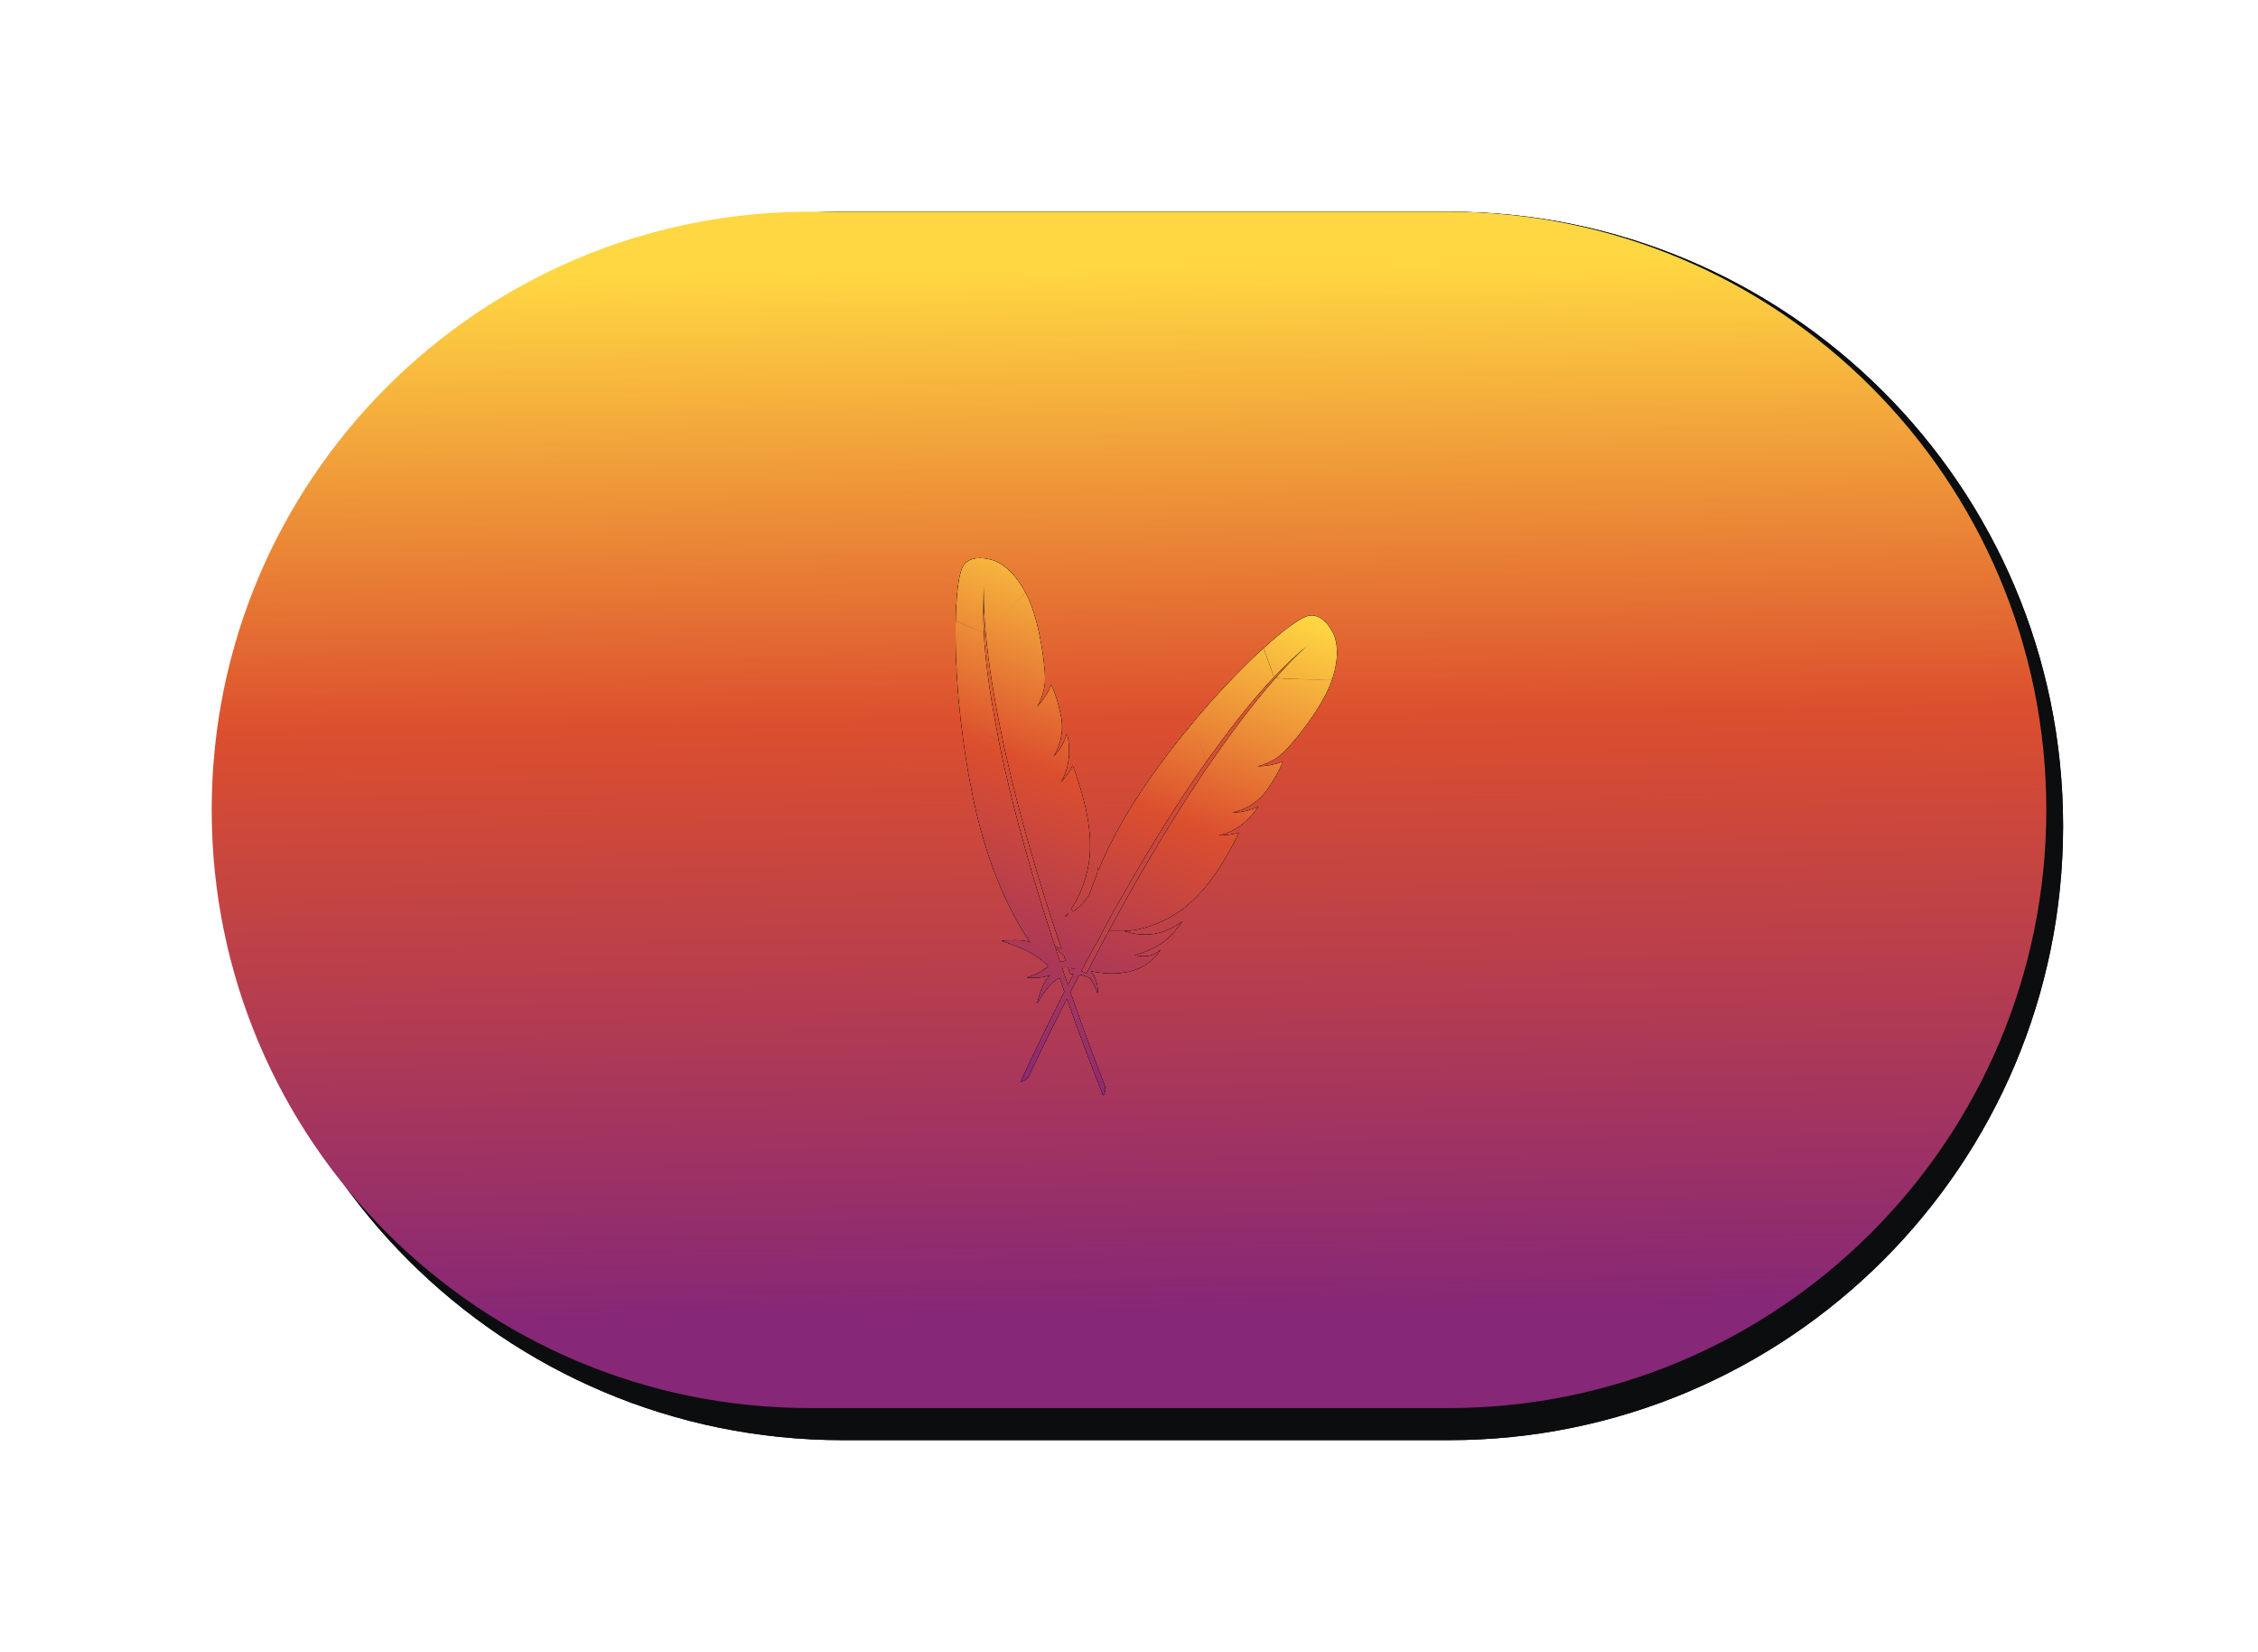 <svg width="704" height="515" viewBox="0 0 704 515" fill="none" xmlns="http://www.w3.org/2000/svg">
<g filter="url(#filter0_di_7193_11209)">
<path d="M66 257.5C66 151.737 151.737 66 257.5 66H446.5C552.263 66 638 151.737 638 257.5C638 363.263 552.263 449 446.5 449H257.5C151.737 449 66 363.263 66 257.5Z" fill="#0B0D0F"/>
</g>
<g style="mix-blend-mode:color-dodge" filter="url(#filter1_di_7193_11209)">
<path d="M66 257.5C66 151.737 151.737 66 257.5 66H446.5C552.263 66 638 151.737 638 257.5C638 363.263 552.263 449 446.5 449H257.5C151.737 449 66 363.263 66 257.5Z" fill="#0B0D0F"/>
</g>
<g style="mix-blend-mode:color" filter="url(#filter2_f_7193_11209)">
<path d="M66 252.5C66 149.499 149.499 66 252.5 66H451.5C554.501 66 638 149.499 638 252.5C638 355.501 554.501 439 451.5 439H252.5C149.499 439 66 355.501 66 252.5Z" fill="url(#paint0_linear_7193_11209)"/>
</g>
<g filter="url(#filter3_i_7193_11209)">
<path fill-rule="evenodd" clip-rule="evenodd" d="M297.992 193.53C298.14 185.844 298.83 180.081 299.86 177.407C301.978 171.899 309.721 174.725 309.721 174.725C309.721 174.725 315.112 176.079 319.697 184.707C317.45 187.198 314.86 189.935 312.405 192.388C314.859 189.939 317.447 187.212 319.69 184.745C320.133 185.591 320.569 186.478 320.996 187.448C321.468 188.569 321.937 189.878 322.388 191.351C323.096 193.628 323.737 196.293 324.281 199.072C324.858 201.939 325.295 204.913 325.564 207.722C325.663 208.652 325.743 209.559 325.785 210.42C325.922 213.596 325.517 216.176 323.421 220.326C323.486 220.256 323.55 220.189 323.611 220.125L323.668 220.066C323.672 220.027 323.694 220.008 323.714 219.991L323.717 219.988C325.193 218.307 326.793 215.93 327.457 214.214C327.57 213.977 327.64 213.735 327.687 213.511C327.877 213.847 328.112 214.334 328.372 214.95C328.496 215.242 328.617 215.573 328.748 215.932C328.805 216.088 328.864 216.25 328.926 216.415C328.968 216.517 328.999 216.617 329.03 216.718C329.06 216.812 329.089 216.907 329.128 217.003C329.299 217.503 329.463 218.045 329.641 218.651C329.996 219.862 330.352 221.262 330.681 222.867C330.736 223.092 330.781 223.325 330.828 223.566C330.853 223.694 330.878 223.825 330.906 223.958C330.942 224.139 330.959 224.317 330.976 224.503C330.983 224.581 330.991 224.661 331 224.742C331.108 225.59 331.131 226.428 331.098 227.238C331.088 227.414 331.073 227.585 331.057 227.755C331.042 227.925 331.027 228.096 331.016 228.272C330.953 228.807 330.887 229.342 330.784 229.873L330.784 229.874C330.72 230.221 330.657 230.568 330.554 230.91C330.129 232.55 329.433 234.178 328.475 235.901C328.525 235.862 328.563 235.821 328.598 235.783C328.627 235.752 328.655 235.722 328.686 235.697C328.952 235.415 329.214 235.133 329.437 234.847C331.176 232.696 332.189 230.333 332.691 228.744C333.775 234.009 333.581 239.121 330.683 243.973C330.783 243.861 330.881 243.757 330.976 243.656C331.091 243.536 331.201 243.419 331.307 243.296C331.404 243.182 331.501 243.068 331.598 242.955C331.695 242.841 331.792 242.727 331.889 242.614C332.964 241.323 333.829 240.007 334.428 238.679C335.563 241.738 336.511 244.649 337.288 247.393C338.181 250.569 338.855 253.509 339.27 256.314C339.842 260.078 339.993 263.54 339.728 266.807C339.252 272.649 336.934 279.08 333.888 283.428C334.135 283.677 334.387 283.94 334.638 284.213C336.698 282.742 338.414 280.943 339.71 278.772C339.934 278.096 340.166 277.421 340.406 276.747C340.453 276.618 340.494 276.514 340.562 276.393L340.55 276.357C341.03 275.018 341.536 273.683 342.068 272.352C342.176 271.765 342.263 271.16 342.328 270.537C342.382 270.808 342.432 271.075 342.479 271.339C342.988 270.099 343.521 268.864 344.081 267.632C344.201 267.372 344.321 267.112 344.441 266.851C344.888 265.882 345.34 264.902 345.807 263.944C346.521 262.508 347.302 261.023 348.121 259.484C349.383 257.151 350.781 254.689 352.341 252.133C353.709 249.875 355.239 247.522 356.865 245.123C356.996 244.935 357.129 244.74 357.261 244.545C357.394 244.349 357.526 244.154 357.658 243.966C359.005 242.06 360.347 240.183 361.717 238.31C363.347 236.09 364.997 233.932 366.672 231.807C368.145 229.922 369.659 228.09 371.154 226.281L371.662 225.666C371.762 225.572 371.849 225.46 371.931 225.355L371.968 225.307L371.988 225.283L372.01 225.255L371.996 225.211C372.031 225.172 372.058 225.139 372.085 225.106C372.112 225.073 372.139 225.04 372.174 225.001C373.753 223.128 375.323 221.314 376.888 219.529C378.734 217.459 380.569 215.448 382.359 213.547C384.32 211.494 386.204 209.549 388.044 207.715C389.676 206.088 391.262 204.572 392.771 203.165C392.952 202.996 393.132 202.833 393.309 202.673C393.536 202.468 393.758 202.268 393.97 202.066L397.182 211.07C395.392 212.971 393.618 214.962 391.833 217.041C391.727 217.144 391.619 217.276 391.511 217.408C389.686 219.541 387.884 221.735 386.096 224.021C384.379 226.228 382.654 228.493 380.921 230.817C380.4 231.533 379.88 232.251 379.358 232.972L379.355 232.976C378.277 234.465 377.192 235.962 376.095 237.457L373.26 228.989L376.066 237.452C376.045 237.493 376.016 237.534 375.988 237.574C375.96 237.615 375.932 237.655 375.911 237.696L375.91 237.698L375.908 237.7C374.896 239.15 373.883 240.6 372.901 242.054C372.3 242.914 371.735 243.749 371.162 244.614C370.807 245.154 370.45 245.696 370.093 246.239C368.877 248.084 367.652 249.942 366.463 251.805C364.891 254.241 363.347 256.681 361.829 259.155C360.347 261.574 358.866 263.994 357.414 266.418C355.962 268.841 354.545 271.241 353.153 273.644C352.595 274.622 352.037 275.596 351.481 276.566L351.471 276.584L351.47 276.585L351.465 276.595L351.46 276.604C350.595 278.115 349.735 279.615 348.888 281.107C348.57 281.676 348.256 282.217 347.943 282.757L347.933 282.774C347.422 283.71 346.906 284.632 346.394 285.549L346.392 285.551L346.392 285.553L346.391 285.554C345.815 286.584 345.244 287.605 344.689 288.628L344.702 288.665L344.697 288.694C344.558 288.94 344.427 289.179 344.296 289.418C344.164 289.659 344.032 289.899 343.892 290.146L343.517 290.831C342.98 292.208 342.248 293.536 341.347 294.811C341.057 295.345 340.77 295.875 340.486 296.402C340.447 296.477 340.41 296.546 340.373 296.615C340.328 296.697 340.284 296.779 340.239 296.869C340.07 297.204 339.892 297.528 339.717 297.848C339.589 298.081 339.462 298.313 339.341 298.545C338.587 299.958 337.852 301.348 337.135 302.711C337.694 302.961 338.224 303.264 338.72 303.615C339.378 302.346 339.863 301.4 340.266 300.612C340.718 299.729 341.069 299.044 341.448 298.325C341.551 298.091 341.668 297.876 341.79 297.653L341.79 297.652C341.828 297.584 341.866 297.514 341.903 297.444C341.906 297.429 341.915 297.416 341.925 297.402C341.934 297.389 341.943 297.375 341.946 297.361C342.876 295.553 343.821 293.791 344.745 292.07L345.181 291.258C345.272 291.088 345.362 290.924 345.451 290.761L345.452 290.759L345.453 290.757L345.454 290.755C345.566 290.55 345.678 290.346 345.791 290.133L350.537 290.296C356.609 292.342 362.742 291.731 368.617 287.23C367.833 288.33 367.068 289.314 366.313 290.211C363.125 293.979 359.823 296.073 353.611 297.828C357.55 298.643 359.774 298.021 361.801 296.126C361.421 296.692 361.018 297.226 360.619 297.73C356.002 303.334 348.44 304.388 340.113 302.781C341.744 304.797 342.399 307.204 342.19 309.633C341.484 307.742 340.705 306.009 339.68 304.828C338.596 304.391 337.541 304.029 336.551 303.823C335.565 305.703 334.616 307.529 333.707 309.292C339.215 325.166 343.573 336.291 344.356 338.239C344.722 339.368 344.67 340.489 343.922 341.526C339.804 331.013 335.997 320.895 332.645 311.357C326 324.329 321.686 333.527 320.886 335.272C320.318 336.314 319.469 337.049 318.199 337.218C322.838 327.333 327.409 317.913 331.881 309.169C331.375 307.711 330.879 306.267 330.396 304.838C328.052 305.935 325.699 308.681 323.369 312.786C324.326 309.163 325.439 305.79 327.566 303.894C326.724 304.294 324.413 305.103 320.214 304.789C322.334 304.098 324.141 303.317 325.456 302.403C325.278 302.444 325.099 302.488 324.919 302.532C325.325 302.31 325.731 302.091 326.135 301.88C326.392 301.66 326.622 301.432 326.823 301.196C323.461 297.537 318.248 295.222 312.328 293.387C312.288 293.382 317.935 292.596 321.176 293.777C321.139 293.731 321.105 293.675 321.07 293.619C321.036 293.562 321.001 293.506 320.964 293.46C318.888 290.393 317.018 287.163 315.312 283.807C315.248 283.681 315.201 283.576 315.158 283.437L315.129 283.424C313.729 280.647 312.42 277.797 311.228 274.857C311.128 274.607 311.028 274.356 310.927 274.105L310.924 274.096L310.923 274.094C310.523 273.092 310.118 272.078 309.738 271.068C309.189 269.562 308.647 267.973 308.093 266.32C307.267 263.8 306.444 261.092 305.663 258.201C304.964 255.654 304.309 252.925 303.687 250.094C303.637 249.849 303.582 249.597 303.526 249.345C303.48 249.136 303.434 248.927 303.392 248.723C302.936 246.435 302.498 244.169 302.08 241.886C301.592 239.176 301.16 236.494 300.771 233.817C300.428 231.524 300.147 229.238 299.87 226.981C299.828 226.644 299.787 226.307 299.746 225.971C299.747 225.834 299.727 225.694 299.707 225.563C299.701 225.521 299.695 225.479 299.689 225.439L299.646 225.419C299.641 225.366 299.636 225.324 299.631 225.281C299.625 225.239 299.62 225.196 299.616 225.144C299.343 222.711 299.106 220.323 298.888 217.959C298.656 215.196 298.459 212.48 298.311 209.874C298.17 207.039 298.055 204.332 297.99 201.736C297.931 199.432 297.922 197.239 297.94 195.174C297.942 194.921 297.948 194.673 297.953 194.428C297.96 194.129 297.966 193.837 297.966 193.55L306.71 197.414C306.858 200.02 307.083 202.677 307.363 205.404C307.367 205.55 307.388 205.72 307.409 205.889C307.703 208.68 308.055 211.498 308.484 214.368C308.904 217.132 309.361 219.942 309.854 222.799C310.027 223.733 310.203 224.669 310.379 225.608L310.379 225.61C310.706 227.355 311.035 229.108 311.353 230.869L304.261 227.567L311.331 230.885C311.346 230.928 311.356 230.976 311.366 231.024C311.376 231.073 311.386 231.121 311.401 231.164C311.758 232.898 312.115 234.631 312.492 236.347C312.704 237.374 312.922 238.36 313.154 239.369C313.287 239.937 313.42 240.507 313.553 241.077C314.07 243.291 314.591 245.521 315.141 247.728C315.826 250.544 316.535 253.343 317.286 256.147L317.287 256.154C318.024 258.891 318.76 261.628 319.519 264.347C320.279 267.068 321.046 269.748 321.832 272.41C322.162 273.499 322.488 274.585 322.813 275.666L322.814 275.668C323.316 277.338 323.815 278.996 324.315 280.64C324.512 281.268 324.69 281.874 324.866 282.48C325.198 283.508 325.516 284.529 325.833 285.544C326.182 286.664 326.528 287.775 326.887 288.876L326.917 288.89L326.935 288.913C327.017 289.183 327.101 289.443 327.185 289.703L327.185 289.704C327.269 289.965 327.353 290.226 327.435 290.497C327.916 291.993 328.39 293.462 328.859 294.905C329.602 295.3 330.322 295.65 331.015 295.949C330.474 294.381 329.961 292.829 329.457 291.306C329.347 290.974 329.238 290.643 329.129 290.314C329.066 290.127 329.007 289.944 328.949 289.762C328.878 289.544 328.807 289.325 328.731 289.1L328.729 289.102C328.693 289.056 328.679 288.992 328.668 288.927C327.764 286.168 326.899 283.455 326.066 280.83C326.053 280.765 326.029 280.7 326.006 280.634C325.982 280.569 325.959 280.504 325.946 280.439L325.585 279.281C324.88 277.018 324.189 274.802 323.539 272.636C322.777 270.134 322.073 267.702 321.384 265.323L321.09 264.306C320.28 261.475 319.506 258.689 318.783 256.014C318.014 253.187 317.296 250.471 316.632 247.824L316.519 247.371C316.021 245.379 315.537 243.441 315.086 241.543C314.917 240.855 314.767 240.19 314.617 239.525C314.462 238.841 314.307 238.168 314.153 237.504C314.008 236.876 313.864 236.255 313.725 235.64C313.558 234.944 313.405 234.249 313.254 233.56C313.153 233.099 313.053 232.641 312.948 232.186C312.912 232.008 312.874 231.84 312.836 231.672C312.792 231.475 312.748 231.279 312.707 231.071C312.711 231.03 312.697 230.966 312.601 230.892L312.673 230.822C312.574 230.343 312.476 229.868 312.379 229.398L312.379 229.397C311.897 227.061 311.438 224.834 311.039 222.685C310.46 219.672 309.981 216.88 309.545 214.24C309.036 211.173 308.618 208.367 308.282 205.759C308.251 205.651 308.24 205.545 308.229 205.431C308.225 205.386 308.22 205.34 308.214 205.292C307.842 202.305 307.539 199.597 307.325 197.193C307.325 197.193 307.326 197.193 307.325 197.193C306.532 188.455 306.739 183.595 306.861 182.044C306.464 186.756 306.431 191.929 306.755 197.417L297.992 193.53ZM306.873 181.864C306.876 181.831 306.88 181.798 306.884 181.765C306.895 181.672 306.906 181.58 306.908 181.486C306.908 181.486 306.89 181.623 306.873 181.864ZM332.115 285.766L332.109 285.772C332.064 285.789 332.023 285.812 331.978 285.837C331.939 285.859 331.897 285.882 331.847 285.905C332.236 285.512 332.618 285.082 332.992 284.62C333.067 284.796 333.141 284.971 333.213 285.146C332.856 285.361 332.49 285.567 332.115 285.766ZM334.744 303.639C334.147 304.777 333.548 305.929 332.947 307.093C332.331 305.303 331.703 303.459 331.065 301.565C331.747 301.54 332.388 301.553 332.988 301.606C333.205 302.223 333.452 302.93 333.741 303.767C334.061 303.69 334.396 303.649 334.744 303.639ZM332.265 299.55C331.697 299.642 331.117 299.785 330.529 299.969L330.398 299.578C330.319 299.343 330.243 299.106 330.166 298.867C330.05 298.506 329.933 298.14 329.8 297.773C329.773 297.696 329.749 297.623 329.725 297.55C329.696 297.46 329.666 297.37 329.631 297.273C329.411 296.601 329.19 295.922 328.967 295.238C329.971 296.408 330.895 297.271 331.695 297.905C331.878 298.445 332.059 298.964 332.265 299.55ZM334.2 301.778L334.128 301.831C334.087 301.86 334.045 301.89 334.004 301.92C334.523 301.961 335.026 302.041 335.511 302.158C335.108 302 334.67 301.874 334.2 301.778Z" fill="#0B0D0F"/>
<path fill-rule="evenodd" clip-rule="evenodd" d="M406.987 192.326C404.338 193.418 399.681 196.883 394.001 202.064L397.21 211.098C400.969 207.086 404.746 203.552 408.439 200.598C407.229 201.576 403.561 204.771 397.764 211.357C402.353 211.793 409.478 211.89 415.337 211.742C418.446 202.48 415.719 197.636 415.719 197.636C415.719 197.636 412.444 190.074 406.987 192.326ZM408.654 200.425L408.612 200.456L408.589 200.474L408.574 200.486C408.763 200.33 408.876 200.247 408.876 200.247C408.806 200.312 408.731 200.368 408.654 200.425Z" fill="#0B0D0F"/>
<path d="M397.762 211.358C396.165 213.168 394.405 215.251 392.495 217.578C392.467 217.612 392.439 217.644 392.411 217.675C392.333 217.765 392.261 217.848 392.202 217.95C390.541 219.987 388.791 222.219 386.916 224.7C385.299 226.833 383.603 229.102 381.815 231.595C380.536 233.352 379.244 235.205 377.889 237.15L377.884 237.157C377.602 237.561 377.317 237.969 377.029 238.382L376.941 238.378C376.953 238.499 376.915 238.552 376.883 238.577C376.77 238.738 376.666 238.893 376.561 239.048C376.457 239.203 376.352 239.359 376.24 239.52C375.976 239.917 375.708 240.313 375.438 240.711L375.437 240.712C375.046 241.288 374.653 241.868 374.269 242.46C373.904 243.005 373.538 243.558 373.168 244.117L373.168 244.118C372.805 244.666 372.438 245.22 372.064 245.781C371.683 246.347 371.303 246.914 370.921 247.509C369.806 249.218 368.681 250.981 367.524 252.796L367.425 252.952C365.961 255.255 364.485 257.646 362.963 260.148C361.518 262.514 360.028 264.992 358.531 267.527L358.225 268.05C356.898 270.311 355.542 272.623 354.169 275.035C353.087 276.926 351.995 278.876 350.881 280.867L350.881 280.868L350.88 280.869L350.878 280.872L350.877 280.874L350.877 280.875C350.64 281.298 350.401 281.724 350.162 282.151C350.125 282.204 350.093 282.267 350.062 282.329C350.031 282.391 350 282.453 349.963 282.506C348.63 284.918 347.258 287.413 345.876 289.966C345.838 290.019 345.801 290.073 345.791 290.131L350.537 290.294C350.493 290.271 350.446 290.257 350.395 290.242C350.353 290.229 350.307 290.215 350.256 290.194C355.957 290.319 363.995 287.232 369.539 282.771C372.092 280.716 374.501 278.226 376.838 275.22C378.588 272.989 380.261 270.478 381.95 267.645C383.407 265.192 384.869 262.503 386.305 259.573C384.932 260.053 383.379 260.329 381.704 260.439L380.808 260.485C380.647 260.494 380.488 260.493 380.323 260.493C380.183 260.493 380.039 260.493 379.888 260.498C385.404 259.263 389.247 255.886 392.323 251.479C390.823 252.207 388.412 253.097 385.653 253.315C385.294 253.351 384.906 253.354 384.522 253.356C384.482 253.35 384.44 253.351 384.396 253.351C384.345 253.351 384.289 253.352 384.226 253.343C386.136 252.853 387.797 252.237 389.28 251.418C389.592 251.262 389.877 251.075 390.164 250.886L390.19 250.87C390.631 250.592 391.048 250.283 391.466 249.973L391.513 249.938C391.647 249.825 391.78 249.719 391.913 249.613L391.914 249.613C392.048 249.506 392.183 249.4 392.318 249.286C392.93 248.753 393.522 248.159 394.064 247.497C394.095 247.46 394.126 247.424 394.157 247.388L394.22 247.316C394.344 247.176 394.462 247.041 394.568 246.89C394.65 246.771 394.732 246.657 394.812 246.545C394.95 246.351 395.083 246.164 395.204 245.976C396.142 244.632 396.914 243.412 397.548 242.32C397.867 241.774 398.146 241.282 398.392 240.814C398.437 240.714 398.488 240.623 398.54 240.532C398.588 240.445 398.637 240.359 398.681 240.264C398.768 240.082 398.855 239.907 398.939 239.739C399.097 239.421 399.243 239.126 399.361 238.853C399.629 238.24 399.821 237.735 399.934 237.367C399.739 237.486 399.516 237.602 399.265 237.683C397.564 238.382 394.739 238.856 392.503 238.943C392.475 238.939 392.445 238.934 392.412 238.959L392.331 238.959C392.237 238.958 392.137 238.958 392.035 238.96C396.494 237.624 398.648 236.142 400.862 233.856C401.455 233.232 402.06 232.551 402.668 231.84C404.522 229.712 406.38 227.348 408.062 224.958C409.704 222.651 411.199 220.351 412.363 218.27C413.123 216.93 413.749 215.689 414.239 214.575C414.648 213.599 414.993 212.671 415.302 211.769C409.477 211.892 402.351 211.794 397.762 211.358Z" fill="#0B0D0F"/>
</g>
<g style="mix-blend-mode:color-dodge" filter="url(#filter4_i_7193_11209)">
<path fill-rule="evenodd" clip-rule="evenodd" d="M297.992 193.53C298.14 185.844 298.83 180.081 299.86 177.407C301.978 171.899 309.721 174.725 309.721 174.725C309.721 174.725 315.112 176.079 319.697 184.707C317.45 187.198 314.86 189.935 312.405 192.388C314.859 189.939 317.447 187.212 319.69 184.745C320.133 185.591 320.569 186.478 320.996 187.448C321.468 188.569 321.937 189.878 322.388 191.351C323.096 193.628 323.737 196.293 324.281 199.072C324.858 201.939 325.295 204.913 325.564 207.722C325.663 208.652 325.743 209.559 325.785 210.42C325.922 213.596 325.517 216.176 323.421 220.326C323.486 220.256 323.55 220.189 323.611 220.125L323.668 220.066C323.672 220.027 323.694 220.008 323.714 219.991L323.717 219.988C325.193 218.307 326.793 215.93 327.457 214.214C327.57 213.977 327.64 213.735 327.687 213.511C327.877 213.847 328.112 214.334 328.372 214.95C328.496 215.242 328.617 215.573 328.748 215.932C328.805 216.088 328.864 216.25 328.926 216.415C328.968 216.517 328.999 216.617 329.03 216.718C329.06 216.812 329.089 216.907 329.128 217.003C329.299 217.503 329.463 218.045 329.641 218.651C329.996 219.862 330.352 221.262 330.681 222.867C330.736 223.092 330.781 223.325 330.828 223.566C330.853 223.694 330.878 223.825 330.906 223.958C330.942 224.139 330.959 224.317 330.976 224.503C330.983 224.581 330.991 224.661 331 224.742C331.108 225.59 331.131 226.428 331.098 227.238C331.088 227.414 331.073 227.585 331.057 227.755C331.042 227.925 331.027 228.096 331.016 228.272C330.953 228.807 330.887 229.342 330.784 229.873L330.784 229.874C330.72 230.221 330.657 230.568 330.554 230.91C330.129 232.55 329.433 234.178 328.475 235.901C328.525 235.862 328.563 235.821 328.598 235.783C328.627 235.752 328.655 235.722 328.686 235.697C328.952 235.415 329.214 235.133 329.437 234.847C331.176 232.696 332.189 230.333 332.691 228.744C333.775 234.009 333.581 239.121 330.683 243.973C330.783 243.861 330.881 243.757 330.976 243.656C331.091 243.536 331.201 243.419 331.307 243.296C331.404 243.182 331.501 243.068 331.598 242.955C331.695 242.841 331.792 242.727 331.889 242.614C332.964 241.323 333.829 240.007 334.428 238.679C335.563 241.738 336.511 244.649 337.288 247.393C338.181 250.569 338.855 253.509 339.27 256.314C339.842 260.078 339.993 263.54 339.728 266.807C339.252 272.649 336.934 279.08 333.888 283.428C334.135 283.677 334.387 283.94 334.638 284.213C336.698 282.742 338.414 280.943 339.71 278.772C339.934 278.096 340.166 277.421 340.406 276.747C340.453 276.618 340.494 276.514 340.562 276.393L340.55 276.357C341.03 275.018 341.536 273.683 342.068 272.352C342.176 271.765 342.263 271.16 342.328 270.537C342.382 270.808 342.432 271.075 342.479 271.339C342.988 270.099 343.521 268.864 344.081 267.632C344.201 267.372 344.321 267.112 344.441 266.851C344.888 265.882 345.34 264.902 345.807 263.944C346.521 262.508 347.302 261.023 348.121 259.484C349.383 257.151 350.781 254.689 352.341 252.133C353.709 249.875 355.239 247.522 356.865 245.123C356.996 244.935 357.129 244.74 357.261 244.545C357.394 244.349 357.526 244.154 357.658 243.966C359.005 242.06 360.347 240.183 361.717 238.31C363.347 236.09 364.997 233.932 366.672 231.807C368.145 229.922 369.659 228.09 371.154 226.281L371.662 225.666C371.762 225.572 371.849 225.46 371.931 225.355L371.968 225.307L371.988 225.283L372.01 225.255L371.996 225.211C372.031 225.172 372.058 225.139 372.085 225.106C372.112 225.073 372.139 225.04 372.174 225.001C373.753 223.128 375.323 221.314 376.888 219.529C378.734 217.459 380.569 215.448 382.359 213.547C384.32 211.494 386.204 209.549 388.044 207.715C389.676 206.088 391.262 204.572 392.771 203.165C392.952 202.996 393.132 202.833 393.309 202.673C393.536 202.468 393.758 202.268 393.97 202.066L397.182 211.07C395.392 212.971 393.618 214.962 391.833 217.041C391.727 217.144 391.619 217.276 391.511 217.408C389.686 219.541 387.884 221.735 386.096 224.021C384.379 226.228 382.654 228.493 380.921 230.817C380.4 231.533 379.88 232.251 379.358 232.972L379.355 232.976C378.277 234.465 377.192 235.962 376.095 237.457L373.26 228.989L376.066 237.452C376.045 237.493 376.016 237.534 375.988 237.574C375.96 237.615 375.932 237.655 375.911 237.696L375.91 237.698L375.908 237.7C374.896 239.15 373.883 240.6 372.901 242.054C372.3 242.914 371.735 243.749 371.162 244.614C370.807 245.154 370.45 245.696 370.093 246.239C368.877 248.084 367.652 249.942 366.463 251.805C364.891 254.241 363.347 256.681 361.829 259.155C360.347 261.574 358.866 263.994 357.414 266.418C355.962 268.841 354.545 271.241 353.153 273.644C352.595 274.622 352.037 275.596 351.481 276.566L351.471 276.584L351.47 276.585L351.465 276.595L351.46 276.604C350.595 278.115 349.735 279.615 348.888 281.107C348.57 281.676 348.256 282.217 347.943 282.757L347.933 282.774C347.422 283.71 346.906 284.632 346.394 285.549L346.392 285.551L346.392 285.553L346.391 285.554C345.815 286.584 345.244 287.605 344.689 288.628L344.702 288.665L344.697 288.694C344.558 288.94 344.427 289.179 344.296 289.418C344.164 289.659 344.032 289.899 343.892 290.146L343.517 290.831C342.98 292.208 342.248 293.536 341.347 294.811C341.057 295.345 340.77 295.875 340.486 296.402C340.447 296.477 340.41 296.546 340.373 296.615C340.328 296.697 340.284 296.779 340.239 296.869C340.07 297.204 339.892 297.528 339.717 297.848C339.589 298.081 339.462 298.313 339.341 298.545C338.587 299.958 337.852 301.348 337.135 302.711C337.694 302.961 338.224 303.264 338.72 303.615C339.378 302.346 339.863 301.4 340.266 300.612C340.718 299.729 341.069 299.044 341.448 298.325C341.551 298.091 341.668 297.876 341.79 297.653L341.79 297.652C341.828 297.584 341.866 297.514 341.903 297.444C341.906 297.429 341.915 297.416 341.925 297.402C341.934 297.389 341.943 297.375 341.946 297.361C342.876 295.553 343.821 293.791 344.745 292.07L345.181 291.258C345.272 291.088 345.362 290.924 345.451 290.761L345.452 290.759L345.453 290.757L345.454 290.755C345.566 290.55 345.678 290.346 345.791 290.133L350.537 290.296C356.609 292.342 362.742 291.731 368.617 287.23C367.833 288.33 367.068 289.314 366.313 290.211C363.125 293.979 359.823 296.073 353.611 297.828C357.55 298.643 359.774 298.021 361.801 296.126C361.421 296.692 361.018 297.226 360.619 297.73C356.002 303.334 348.44 304.388 340.113 302.781C341.744 304.797 342.399 307.204 342.19 309.633C341.484 307.742 340.705 306.009 339.68 304.828C338.596 304.391 337.541 304.029 336.551 303.823C335.565 305.703 334.616 307.529 333.707 309.292C339.215 325.166 343.573 336.291 344.356 338.239C344.722 339.368 344.67 340.489 343.922 341.526C339.804 331.013 335.997 320.895 332.645 311.357C326 324.329 321.686 333.527 320.886 335.272C320.318 336.314 319.469 337.049 318.199 337.218C322.838 327.333 327.409 317.913 331.881 309.169C331.375 307.711 330.879 306.267 330.396 304.838C328.052 305.935 325.699 308.681 323.369 312.786C324.326 309.163 325.439 305.79 327.566 303.894C326.724 304.294 324.413 305.103 320.214 304.789C322.334 304.098 324.141 303.317 325.456 302.403C325.278 302.444 325.099 302.488 324.919 302.532C325.325 302.31 325.731 302.091 326.135 301.88C326.392 301.66 326.622 301.432 326.823 301.196C323.461 297.537 318.248 295.222 312.328 293.387C312.288 293.382 317.935 292.596 321.176 293.777C321.139 293.731 321.105 293.675 321.07 293.619C321.036 293.562 321.001 293.506 320.964 293.46C318.888 290.393 317.018 287.163 315.312 283.807C315.248 283.681 315.201 283.576 315.158 283.437L315.129 283.424C313.729 280.647 312.42 277.797 311.228 274.857C311.128 274.607 311.028 274.356 310.927 274.105L310.924 274.096L310.923 274.094C310.523 273.092 310.118 272.078 309.738 271.068C309.189 269.562 308.647 267.973 308.093 266.32C307.267 263.8 306.444 261.092 305.663 258.201C304.964 255.654 304.309 252.925 303.687 250.094C303.637 249.849 303.582 249.597 303.526 249.345C303.48 249.136 303.434 248.927 303.392 248.723C302.936 246.435 302.498 244.169 302.08 241.886C301.592 239.176 301.16 236.494 300.771 233.817C300.428 231.524 300.147 229.238 299.87 226.981C299.828 226.644 299.787 226.307 299.746 225.971C299.747 225.834 299.727 225.694 299.707 225.563C299.701 225.521 299.695 225.479 299.689 225.439L299.646 225.419C299.641 225.366 299.636 225.324 299.631 225.281C299.625 225.239 299.62 225.196 299.616 225.144C299.343 222.711 299.106 220.323 298.888 217.959C298.656 215.196 298.459 212.48 298.311 209.874C298.17 207.039 298.055 204.332 297.99 201.736C297.931 199.432 297.922 197.239 297.94 195.174C297.942 194.921 297.948 194.673 297.953 194.428C297.96 194.129 297.966 193.837 297.966 193.55L306.71 197.414C306.858 200.02 307.083 202.677 307.363 205.404C307.367 205.55 307.388 205.72 307.409 205.889C307.703 208.68 308.055 211.498 308.484 214.368C308.904 217.132 309.361 219.942 309.854 222.799C310.027 223.733 310.203 224.669 310.379 225.608L310.379 225.61C310.706 227.355 311.035 229.108 311.353 230.869L304.261 227.567L311.331 230.885C311.346 230.928 311.356 230.976 311.366 231.024C311.376 231.073 311.386 231.121 311.401 231.164C311.758 232.898 312.115 234.631 312.492 236.347C312.704 237.374 312.922 238.36 313.154 239.369C313.287 239.937 313.42 240.507 313.553 241.077C314.07 243.291 314.591 245.521 315.141 247.728C315.826 250.544 316.535 253.343 317.286 256.147L317.287 256.154C318.024 258.891 318.76 261.628 319.519 264.347C320.279 267.068 321.046 269.748 321.832 272.41C322.162 273.499 322.488 274.585 322.813 275.666L322.814 275.668C323.316 277.338 323.815 278.996 324.315 280.64C324.512 281.268 324.69 281.874 324.866 282.48C325.198 283.508 325.516 284.529 325.833 285.544C326.182 286.664 326.528 287.775 326.887 288.876L326.917 288.89L326.935 288.913C327.017 289.183 327.101 289.443 327.185 289.703L327.185 289.704C327.269 289.965 327.353 290.226 327.435 290.497C327.916 291.993 328.39 293.462 328.859 294.905C329.602 295.3 330.322 295.65 331.015 295.949C330.474 294.381 329.961 292.829 329.457 291.306C329.347 290.974 329.238 290.643 329.129 290.314C329.066 290.127 329.007 289.944 328.949 289.762C328.878 289.544 328.807 289.325 328.731 289.1L328.729 289.102C328.693 289.056 328.679 288.992 328.668 288.927C327.764 286.168 326.899 283.455 326.066 280.83C326.053 280.765 326.029 280.7 326.006 280.634C325.982 280.569 325.959 280.504 325.946 280.439L325.585 279.281C324.88 277.018 324.189 274.802 323.539 272.636C322.777 270.134 322.073 267.702 321.384 265.323L321.09 264.306C320.28 261.475 319.506 258.689 318.783 256.014C318.014 253.187 317.296 250.471 316.632 247.824L316.519 247.371C316.021 245.379 315.537 243.441 315.086 241.543C314.917 240.855 314.767 240.19 314.617 239.525C314.462 238.841 314.307 238.168 314.153 237.504C314.008 236.876 313.864 236.255 313.725 235.64C313.558 234.944 313.405 234.249 313.254 233.56C313.153 233.099 313.053 232.641 312.948 232.186C312.912 232.008 312.874 231.84 312.836 231.672C312.792 231.475 312.748 231.279 312.707 231.071C312.711 231.03 312.697 230.966 312.601 230.892L312.673 230.822C312.574 230.343 312.476 229.868 312.379 229.398L312.379 229.397C311.897 227.061 311.438 224.834 311.039 222.685C310.46 219.672 309.981 216.88 309.545 214.24C309.036 211.173 308.618 208.367 308.282 205.759C308.251 205.651 308.24 205.545 308.229 205.431C308.225 205.386 308.22 205.34 308.214 205.292C307.842 202.305 307.539 199.597 307.325 197.193C307.325 197.193 307.326 197.193 307.325 197.193C306.532 188.455 306.739 183.595 306.861 182.044C306.464 186.756 306.431 191.929 306.755 197.417L297.992 193.53ZM306.873 181.864C306.876 181.831 306.88 181.798 306.884 181.765C306.895 181.672 306.906 181.58 306.908 181.486C306.908 181.486 306.89 181.623 306.873 181.864ZM332.115 285.766L332.109 285.772C332.064 285.789 332.023 285.812 331.978 285.837C331.939 285.859 331.897 285.882 331.847 285.905C332.236 285.512 332.618 285.082 332.992 284.62C333.067 284.796 333.141 284.971 333.213 285.146C332.856 285.361 332.49 285.567 332.115 285.766ZM334.744 303.639C334.147 304.777 333.548 305.929 332.947 307.093C332.331 305.303 331.703 303.459 331.065 301.565C331.747 301.54 332.388 301.553 332.988 301.606C333.205 302.223 333.452 302.93 333.741 303.767C334.061 303.69 334.396 303.649 334.744 303.639ZM332.265 299.55C331.697 299.642 331.117 299.785 330.529 299.969L330.398 299.578C330.319 299.343 330.243 299.106 330.166 298.867C330.05 298.506 329.933 298.14 329.8 297.773C329.773 297.696 329.749 297.623 329.725 297.55C329.696 297.46 329.666 297.37 329.631 297.273C329.411 296.601 329.19 295.922 328.967 295.238C329.971 296.408 330.895 297.271 331.695 297.905C331.878 298.445 332.059 298.964 332.265 299.55ZM334.2 301.778L334.128 301.831C334.087 301.86 334.045 301.89 334.004 301.92C334.523 301.961 335.026 302.041 335.511 302.158C335.108 302 334.67 301.874 334.2 301.778Z" fill="#0B0D0F"/>
<path fill-rule="evenodd" clip-rule="evenodd" d="M406.987 192.326C404.338 193.418 399.681 196.883 394.001 202.064L397.21 211.098C400.969 207.086 404.746 203.552 408.439 200.598C407.229 201.576 403.561 204.771 397.764 211.357C402.353 211.793 409.478 211.89 415.337 211.742C418.446 202.48 415.719 197.636 415.719 197.636C415.719 197.636 412.444 190.074 406.987 192.326ZM408.654 200.425L408.612 200.456L408.589 200.474L408.574 200.486C408.763 200.33 408.876 200.247 408.876 200.247C408.806 200.312 408.731 200.368 408.654 200.425Z" fill="#0B0D0F"/>
<path d="M397.762 211.358C396.165 213.168 394.405 215.251 392.495 217.578C392.467 217.612 392.439 217.644 392.411 217.675C392.333 217.765 392.261 217.848 392.202 217.95C390.541 219.987 388.791 222.219 386.916 224.7C385.299 226.833 383.603 229.102 381.815 231.595C380.536 233.352 379.244 235.205 377.889 237.15L377.884 237.157C377.602 237.561 377.317 237.969 377.029 238.382L376.941 238.378C376.953 238.499 376.915 238.552 376.883 238.577C376.77 238.738 376.666 238.893 376.561 239.048C376.457 239.203 376.352 239.359 376.24 239.52C375.976 239.917 375.708 240.313 375.438 240.711L375.437 240.712C375.046 241.288 374.653 241.868 374.269 242.46C373.904 243.005 373.538 243.558 373.168 244.117L373.168 244.118C372.805 244.666 372.438 245.22 372.064 245.781C371.683 246.347 371.303 246.914 370.921 247.509C369.806 249.218 368.681 250.981 367.524 252.796L367.425 252.952C365.961 255.255 364.485 257.646 362.963 260.148C361.518 262.514 360.028 264.992 358.531 267.527L358.225 268.05C356.898 270.311 355.542 272.623 354.169 275.035C353.087 276.926 351.995 278.876 350.881 280.867L350.881 280.868L350.88 280.869L350.878 280.872L350.877 280.874L350.877 280.875C350.64 281.298 350.401 281.724 350.162 282.151C350.125 282.204 350.093 282.267 350.062 282.329C350.031 282.391 350 282.453 349.963 282.506C348.63 284.918 347.258 287.413 345.876 289.966C345.838 290.019 345.801 290.073 345.791 290.131L350.537 290.294C350.493 290.271 350.446 290.257 350.395 290.242C350.353 290.229 350.307 290.215 350.256 290.194C355.957 290.319 363.995 287.232 369.539 282.771C372.092 280.716 374.501 278.226 376.838 275.22C378.588 272.989 380.261 270.478 381.95 267.645C383.407 265.192 384.869 262.503 386.305 259.573C384.932 260.053 383.379 260.329 381.704 260.439L380.808 260.485C380.647 260.494 380.488 260.493 380.323 260.493C380.183 260.493 380.039 260.493 379.888 260.498C385.404 259.263 389.247 255.886 392.323 251.479C390.823 252.207 388.412 253.097 385.653 253.315C385.294 253.351 384.906 253.354 384.522 253.356C384.482 253.35 384.44 253.351 384.396 253.351C384.345 253.351 384.289 253.352 384.226 253.343C386.136 252.853 387.797 252.237 389.28 251.418C389.592 251.262 389.877 251.075 390.164 250.886L390.19 250.87C390.631 250.592 391.048 250.283 391.466 249.973L391.513 249.938C391.647 249.825 391.78 249.719 391.913 249.613L391.914 249.613C392.048 249.506 392.183 249.4 392.318 249.286C392.93 248.753 393.522 248.159 394.064 247.497C394.095 247.46 394.126 247.424 394.157 247.388L394.22 247.316C394.344 247.176 394.462 247.041 394.568 246.89C394.65 246.771 394.732 246.657 394.812 246.545C394.95 246.351 395.083 246.164 395.204 245.976C396.142 244.632 396.914 243.412 397.548 242.32C397.867 241.774 398.146 241.282 398.392 240.814C398.437 240.714 398.488 240.623 398.54 240.532C398.588 240.445 398.637 240.359 398.681 240.264C398.768 240.082 398.855 239.907 398.939 239.739C399.097 239.421 399.243 239.126 399.361 238.853C399.629 238.24 399.821 237.735 399.934 237.367C399.739 237.486 399.516 237.602 399.265 237.683C397.564 238.382 394.739 238.856 392.503 238.943C392.475 238.939 392.445 238.934 392.412 238.959L392.331 238.959C392.237 238.958 392.137 238.958 392.035 238.96C396.494 237.624 398.648 236.142 400.862 233.856C401.455 233.232 402.06 232.551 402.668 231.84C404.522 229.712 406.38 227.348 408.062 224.958C409.704 222.651 411.199 220.351 412.363 218.27C413.123 216.93 413.749 215.689 414.239 214.575C414.648 213.599 414.993 212.671 415.302 211.769C409.477 211.892 402.351 211.794 397.762 211.358Z" fill="#0B0D0F"/>
</g>
<g style="mix-blend-mode:color-dodge" filter="url(#filter5_i_7193_11209)">
<path fill-rule="evenodd" clip-rule="evenodd" d="M297.992 193.53C298.14 185.844 298.83 180.081 299.86 177.407C301.978 171.899 309.721 174.725 309.721 174.725C309.721 174.725 315.112 176.079 319.697 184.707C317.45 187.198 314.86 189.935 312.405 192.388C314.859 189.939 317.447 187.212 319.69 184.745C320.133 185.591 320.569 186.478 320.996 187.448C321.468 188.569 321.937 189.878 322.388 191.351C323.096 193.628 323.737 196.293 324.281 199.072C324.858 201.939 325.295 204.913 325.564 207.722C325.663 208.652 325.743 209.559 325.785 210.42C325.922 213.596 325.517 216.176 323.421 220.326C323.486 220.256 323.55 220.189 323.611 220.125L323.668 220.066C323.672 220.027 323.694 220.008 323.714 219.991L323.717 219.988C325.193 218.307 326.793 215.93 327.457 214.214C327.57 213.977 327.64 213.735 327.687 213.511C327.877 213.847 328.112 214.334 328.372 214.95C328.496 215.242 328.617 215.573 328.748 215.932C328.805 216.088 328.864 216.25 328.926 216.415C328.968 216.517 328.999 216.617 329.03 216.718C329.06 216.812 329.089 216.907 329.128 217.003C329.299 217.503 329.463 218.045 329.641 218.651C329.996 219.862 330.352 221.262 330.681 222.867C330.736 223.092 330.781 223.325 330.828 223.566C330.853 223.694 330.878 223.825 330.906 223.958C330.942 224.139 330.959 224.317 330.976 224.503C330.983 224.581 330.991 224.661 331 224.742C331.108 225.59 331.131 226.428 331.098 227.238C331.088 227.414 331.073 227.585 331.057 227.755C331.042 227.925 331.027 228.096 331.016 228.272C330.953 228.807 330.887 229.342 330.784 229.873L330.784 229.874C330.72 230.221 330.657 230.568 330.554 230.91C330.129 232.55 329.433 234.178 328.475 235.901C328.525 235.862 328.563 235.821 328.598 235.783C328.627 235.752 328.655 235.722 328.686 235.697C328.952 235.415 329.214 235.133 329.437 234.847C331.176 232.696 332.189 230.333 332.691 228.744C333.775 234.009 333.581 239.121 330.683 243.973C330.783 243.861 330.881 243.757 330.976 243.656C331.091 243.536 331.201 243.419 331.307 243.296C331.404 243.182 331.501 243.068 331.598 242.955C331.695 242.841 331.792 242.727 331.889 242.614C332.964 241.323 333.829 240.007 334.428 238.679C335.563 241.738 336.511 244.649 337.288 247.393C338.181 250.569 338.855 253.509 339.27 256.314C339.842 260.078 339.993 263.54 339.728 266.807C339.252 272.649 336.934 279.08 333.888 283.428C334.135 283.677 334.387 283.94 334.638 284.213C336.698 282.742 338.414 280.943 339.71 278.772C339.934 278.096 340.166 277.421 340.406 276.747C340.453 276.618 340.494 276.514 340.562 276.393L340.55 276.357C341.03 275.018 341.536 273.683 342.068 272.352C342.176 271.765 342.263 271.16 342.328 270.537C342.382 270.808 342.432 271.075 342.479 271.339C342.988 270.099 343.521 268.864 344.081 267.632C344.201 267.372 344.321 267.112 344.441 266.851C344.888 265.882 345.34 264.902 345.807 263.944C346.521 262.508 347.302 261.023 348.121 259.484C349.383 257.151 350.781 254.689 352.341 252.133C353.709 249.875 355.239 247.522 356.865 245.123C356.996 244.935 357.129 244.74 357.261 244.545C357.394 244.349 357.526 244.154 357.658 243.966C359.005 242.06 360.347 240.183 361.717 238.31C363.347 236.09 364.997 233.932 366.672 231.807C368.145 229.922 369.659 228.09 371.154 226.281L371.662 225.666C371.762 225.572 371.849 225.46 371.931 225.355L371.968 225.307L371.988 225.283L372.01 225.255L371.996 225.211C372.031 225.172 372.058 225.139 372.085 225.106C372.112 225.073 372.139 225.04 372.174 225.001C373.753 223.128 375.323 221.314 376.888 219.529C378.734 217.459 380.569 215.448 382.359 213.547C384.32 211.494 386.204 209.549 388.044 207.715C389.676 206.088 391.262 204.572 392.771 203.165C392.952 202.996 393.132 202.833 393.309 202.673C393.536 202.468 393.758 202.268 393.97 202.066L397.182 211.07C395.392 212.971 393.618 214.962 391.833 217.041C391.727 217.144 391.619 217.276 391.511 217.408C389.686 219.541 387.884 221.735 386.096 224.021C384.379 226.228 382.654 228.493 380.921 230.817C380.4 231.533 379.88 232.251 379.358 232.972L379.355 232.976C378.277 234.465 377.192 235.962 376.095 237.457L373.26 228.989L376.066 237.452C376.045 237.493 376.016 237.534 375.988 237.574C375.96 237.615 375.932 237.655 375.911 237.696L375.91 237.698L375.908 237.7C374.896 239.15 373.883 240.6 372.901 242.054C372.3 242.914 371.735 243.749 371.162 244.614C370.807 245.154 370.45 245.696 370.093 246.239C368.877 248.084 367.652 249.942 366.463 251.805C364.891 254.241 363.347 256.681 361.829 259.155C360.347 261.574 358.866 263.994 357.414 266.418C355.962 268.841 354.545 271.241 353.153 273.644C352.595 274.622 352.037 275.596 351.481 276.566L351.471 276.584L351.47 276.585L351.465 276.595L351.46 276.604C350.595 278.115 349.735 279.615 348.888 281.107C348.57 281.676 348.256 282.217 347.943 282.757L347.933 282.774C347.422 283.71 346.906 284.632 346.394 285.549L346.392 285.551L346.392 285.553L346.391 285.554C345.815 286.584 345.244 287.605 344.689 288.628L344.702 288.665L344.697 288.694C344.558 288.94 344.427 289.179 344.296 289.418C344.164 289.659 344.032 289.899 343.892 290.146L343.517 290.831C342.98 292.208 342.248 293.536 341.347 294.811C341.057 295.345 340.77 295.875 340.486 296.402C340.447 296.477 340.41 296.546 340.373 296.615C340.328 296.697 340.284 296.779 340.239 296.869C340.07 297.204 339.892 297.528 339.717 297.848C339.589 298.081 339.462 298.313 339.341 298.545C338.587 299.958 337.852 301.348 337.135 302.711C337.694 302.961 338.224 303.264 338.72 303.615C339.378 302.346 339.863 301.4 340.266 300.612C340.718 299.729 341.069 299.044 341.448 298.325C341.551 298.091 341.668 297.876 341.79 297.653L341.79 297.652C341.828 297.584 341.866 297.514 341.903 297.444C341.906 297.429 341.915 297.416 341.925 297.402C341.934 297.389 341.943 297.375 341.946 297.361C342.876 295.553 343.821 293.791 344.745 292.07L345.181 291.258C345.272 291.088 345.362 290.924 345.451 290.761L345.452 290.759L345.453 290.757L345.454 290.755C345.566 290.55 345.678 290.346 345.791 290.133L350.537 290.296C356.609 292.342 362.742 291.731 368.617 287.23C367.833 288.33 367.068 289.314 366.313 290.211C363.125 293.979 359.823 296.073 353.611 297.828C357.55 298.643 359.774 298.021 361.801 296.126C361.421 296.692 361.018 297.226 360.619 297.73C356.002 303.334 348.44 304.388 340.113 302.781C341.744 304.797 342.399 307.204 342.19 309.633C341.484 307.742 340.705 306.009 339.68 304.828C338.596 304.391 337.541 304.029 336.551 303.823C335.565 305.703 334.616 307.529 333.707 309.292C339.215 325.166 343.573 336.291 344.356 338.239C344.722 339.368 344.67 340.489 343.922 341.526C339.804 331.013 335.997 320.895 332.645 311.357C326 324.329 321.686 333.527 320.886 335.272C320.318 336.314 319.469 337.049 318.199 337.218C322.838 327.333 327.409 317.913 331.881 309.169C331.375 307.711 330.879 306.267 330.396 304.838C328.052 305.935 325.699 308.681 323.369 312.786C324.326 309.163 325.439 305.79 327.566 303.894C326.724 304.294 324.413 305.103 320.214 304.789C322.334 304.098 324.141 303.317 325.456 302.403C325.278 302.444 325.099 302.488 324.919 302.532C325.325 302.31 325.731 302.091 326.135 301.88C326.392 301.66 326.622 301.432 326.823 301.196C323.461 297.537 318.248 295.222 312.328 293.387C312.288 293.382 317.935 292.596 321.176 293.777C321.139 293.731 321.105 293.675 321.07 293.619C321.036 293.562 321.001 293.506 320.964 293.46C318.888 290.393 317.018 287.163 315.312 283.807C315.248 283.681 315.201 283.576 315.158 283.437L315.129 283.424C313.729 280.647 312.42 277.797 311.228 274.857C311.128 274.607 311.028 274.356 310.927 274.105L310.924 274.096L310.923 274.094C310.523 273.092 310.118 272.078 309.738 271.068C309.189 269.562 308.647 267.973 308.093 266.32C307.267 263.8 306.444 261.092 305.663 258.201C304.964 255.654 304.309 252.925 303.687 250.094C303.637 249.849 303.582 249.597 303.526 249.345C303.48 249.136 303.434 248.927 303.392 248.723C302.936 246.435 302.498 244.169 302.08 241.886C301.592 239.176 301.16 236.494 300.771 233.817C300.428 231.524 300.147 229.238 299.87 226.981C299.828 226.644 299.787 226.307 299.746 225.971C299.747 225.834 299.727 225.694 299.707 225.563C299.701 225.521 299.695 225.479 299.689 225.439L299.646 225.419C299.641 225.366 299.636 225.324 299.631 225.281C299.625 225.239 299.62 225.196 299.616 225.144C299.343 222.711 299.106 220.323 298.888 217.959C298.656 215.196 298.459 212.48 298.311 209.874C298.17 207.039 298.055 204.332 297.99 201.736C297.931 199.432 297.922 197.239 297.94 195.174C297.942 194.921 297.948 194.673 297.953 194.428C297.96 194.129 297.966 193.837 297.966 193.55L306.71 197.414C306.858 200.02 307.083 202.677 307.363 205.404C307.367 205.55 307.388 205.72 307.409 205.889C307.703 208.68 308.055 211.498 308.484 214.368C308.904 217.132 309.361 219.942 309.854 222.799C310.027 223.733 310.203 224.669 310.379 225.608L310.379 225.61C310.706 227.355 311.035 229.108 311.353 230.869L304.261 227.567L311.331 230.885C311.346 230.928 311.356 230.976 311.366 231.024C311.376 231.073 311.386 231.121 311.401 231.164C311.758 232.898 312.115 234.631 312.492 236.347C312.704 237.374 312.922 238.36 313.154 239.369C313.287 239.937 313.42 240.507 313.553 241.077C314.07 243.291 314.591 245.521 315.141 247.728C315.826 250.544 316.535 253.343 317.286 256.147L317.287 256.154C318.024 258.891 318.76 261.628 319.519 264.347C320.279 267.068 321.046 269.748 321.832 272.41C322.162 273.499 322.488 274.585 322.813 275.666L322.814 275.668C323.316 277.338 323.815 278.996 324.315 280.64C324.512 281.268 324.69 281.874 324.866 282.48C325.198 283.508 325.516 284.529 325.833 285.544C326.182 286.664 326.528 287.775 326.887 288.876L326.917 288.89L326.935 288.913C327.017 289.183 327.101 289.443 327.185 289.703L327.185 289.704C327.269 289.965 327.353 290.226 327.435 290.497C327.916 291.993 328.39 293.462 328.859 294.905C329.602 295.3 330.322 295.65 331.015 295.949C330.474 294.381 329.961 292.829 329.457 291.306C329.347 290.974 329.238 290.643 329.129 290.314C329.066 290.127 329.007 289.944 328.949 289.762C328.878 289.544 328.807 289.325 328.731 289.1L328.729 289.102C328.693 289.056 328.679 288.992 328.668 288.927C327.764 286.168 326.899 283.455 326.066 280.83C326.053 280.765 326.029 280.7 326.006 280.634C325.982 280.569 325.959 280.504 325.946 280.439L325.585 279.281C324.88 277.018 324.189 274.802 323.539 272.636C322.777 270.134 322.073 267.702 321.384 265.323L321.09 264.306C320.28 261.475 319.506 258.689 318.783 256.014C318.014 253.187 317.296 250.471 316.632 247.824L316.519 247.371C316.021 245.379 315.537 243.441 315.086 241.543C314.917 240.855 314.767 240.19 314.617 239.525C314.462 238.841 314.307 238.168 314.153 237.504C314.008 236.876 313.864 236.255 313.725 235.64C313.558 234.944 313.405 234.249 313.254 233.56C313.153 233.099 313.053 232.641 312.948 232.186C312.912 232.008 312.874 231.84 312.836 231.672C312.792 231.475 312.748 231.279 312.707 231.071C312.711 231.03 312.697 230.966 312.601 230.892L312.673 230.822C312.574 230.343 312.476 229.868 312.379 229.398L312.379 229.397C311.897 227.061 311.438 224.834 311.039 222.685C310.46 219.672 309.981 216.88 309.545 214.24C309.036 211.173 308.618 208.367 308.282 205.759C308.251 205.651 308.24 205.545 308.229 205.431C308.225 205.386 308.22 205.34 308.214 205.292C307.842 202.305 307.539 199.597 307.325 197.193C307.325 197.193 307.326 197.193 307.325 197.193C306.532 188.455 306.739 183.595 306.861 182.044C306.464 186.756 306.431 191.929 306.755 197.417L297.992 193.53ZM306.873 181.864C306.876 181.831 306.88 181.798 306.884 181.765C306.895 181.672 306.906 181.58 306.908 181.486C306.908 181.486 306.89 181.623 306.873 181.864ZM332.115 285.766L332.109 285.772C332.064 285.789 332.023 285.812 331.978 285.837C331.939 285.859 331.897 285.882 331.847 285.905C332.236 285.512 332.618 285.082 332.992 284.62C333.067 284.796 333.141 284.971 333.213 285.146C332.856 285.361 332.49 285.567 332.115 285.766ZM334.744 303.639C334.147 304.777 333.548 305.929 332.947 307.093C332.331 305.303 331.703 303.459 331.065 301.565C331.747 301.54 332.388 301.553 332.988 301.606C333.205 302.223 333.452 302.93 333.741 303.767C334.061 303.69 334.396 303.649 334.744 303.639ZM332.265 299.55C331.697 299.642 331.117 299.785 330.529 299.969L330.398 299.578C330.319 299.343 330.243 299.106 330.166 298.867C330.05 298.506 329.933 298.14 329.8 297.773C329.773 297.696 329.749 297.623 329.725 297.55C329.696 297.46 329.666 297.37 329.631 297.273C329.411 296.601 329.19 295.922 328.967 295.238C329.971 296.408 330.895 297.271 331.695 297.905C331.878 298.445 332.059 298.964 332.265 299.55ZM334.2 301.778L334.128 301.831C334.087 301.86 334.045 301.89 334.004 301.92C334.523 301.961 335.026 302.041 335.511 302.158C335.108 302 334.67 301.874 334.2 301.778Z" fill="#0B0D0F"/>
<path fill-rule="evenodd" clip-rule="evenodd" d="M406.987 192.326C404.338 193.418 399.681 196.883 394.001 202.064L397.21 211.098C400.969 207.086 404.746 203.552 408.439 200.598C407.229 201.576 403.561 204.771 397.764 211.357C402.353 211.793 409.478 211.89 415.337 211.742C418.446 202.48 415.719 197.636 415.719 197.636C415.719 197.636 412.444 190.074 406.987 192.326ZM408.654 200.425L408.612 200.456L408.589 200.474L408.574 200.486C408.763 200.33 408.876 200.247 408.876 200.247C408.806 200.312 408.731 200.368 408.654 200.425Z" fill="#0B0D0F"/>
<path d="M397.762 211.358C396.165 213.168 394.405 215.251 392.495 217.578C392.467 217.612 392.439 217.644 392.411 217.675C392.333 217.765 392.261 217.848 392.202 217.95C390.541 219.987 388.791 222.219 386.916 224.7C385.299 226.833 383.603 229.102 381.815 231.595C380.536 233.352 379.244 235.205 377.889 237.15L377.884 237.157C377.602 237.561 377.317 237.969 377.029 238.382L376.941 238.378C376.953 238.499 376.915 238.552 376.883 238.577C376.77 238.738 376.666 238.893 376.561 239.048C376.457 239.203 376.352 239.359 376.24 239.52C375.976 239.917 375.708 240.313 375.438 240.711L375.437 240.712C375.046 241.288 374.653 241.868 374.269 242.46C373.904 243.005 373.538 243.558 373.168 244.117L373.168 244.118C372.805 244.666 372.438 245.22 372.064 245.781C371.683 246.347 371.303 246.914 370.921 247.509C369.806 249.218 368.681 250.981 367.524 252.796L367.425 252.952C365.961 255.255 364.485 257.646 362.963 260.148C361.518 262.514 360.028 264.992 358.531 267.527L358.225 268.05C356.898 270.311 355.542 272.623 354.169 275.035C353.087 276.926 351.995 278.876 350.881 280.867L350.881 280.868L350.88 280.869L350.878 280.872L350.877 280.874L350.877 280.875C350.64 281.298 350.401 281.724 350.162 282.151C350.125 282.204 350.093 282.267 350.062 282.329C350.031 282.391 350 282.453 349.963 282.506C348.63 284.918 347.258 287.413 345.876 289.966C345.838 290.019 345.801 290.073 345.791 290.131L350.537 290.294C350.493 290.271 350.446 290.257 350.395 290.242C350.353 290.229 350.307 290.215 350.256 290.194C355.957 290.319 363.995 287.232 369.539 282.771C372.092 280.716 374.501 278.226 376.838 275.22C378.588 272.989 380.261 270.478 381.95 267.645C383.407 265.192 384.869 262.503 386.305 259.573C384.932 260.053 383.379 260.329 381.704 260.439L380.808 260.485C380.647 260.494 380.488 260.493 380.323 260.493C380.183 260.493 380.039 260.493 379.888 260.498C385.404 259.263 389.247 255.886 392.323 251.479C390.823 252.207 388.412 253.097 385.653 253.315C385.294 253.351 384.906 253.354 384.522 253.356C384.482 253.35 384.44 253.351 384.396 253.351C384.345 253.351 384.289 253.352 384.226 253.343C386.136 252.853 387.797 252.237 389.28 251.418C389.592 251.262 389.877 251.075 390.164 250.886L390.19 250.87C390.631 250.592 391.048 250.283 391.466 249.973L391.513 249.938C391.647 249.825 391.78 249.719 391.913 249.613L391.914 249.613C392.048 249.506 392.183 249.4 392.318 249.286C392.93 248.753 393.522 248.159 394.064 247.497C394.095 247.46 394.126 247.424 394.157 247.388L394.22 247.316C394.344 247.176 394.462 247.041 394.568 246.89C394.65 246.771 394.732 246.657 394.812 246.545C394.95 246.351 395.083 246.164 395.204 245.976C396.142 244.632 396.914 243.412 397.548 242.32C397.867 241.774 398.146 241.282 398.392 240.814C398.437 240.714 398.488 240.623 398.54 240.532C398.588 240.445 398.637 240.359 398.681 240.264C398.768 240.082 398.855 239.907 398.939 239.739C399.097 239.421 399.243 239.126 399.361 238.853C399.629 238.24 399.821 237.735 399.934 237.367C399.739 237.486 399.516 237.602 399.265 237.683C397.564 238.382 394.739 238.856 392.503 238.943C392.475 238.939 392.445 238.934 392.412 238.959L392.331 238.959C392.237 238.958 392.137 238.958 392.035 238.96C396.494 237.624 398.648 236.142 400.862 233.856C401.455 233.232 402.06 232.551 402.668 231.84C404.522 229.712 406.38 227.348 408.062 224.958C409.704 222.651 411.199 220.351 412.363 218.27C413.123 216.93 413.749 215.689 414.239 214.575C414.648 213.599 414.993 212.671 415.302 211.769C409.477 211.892 402.351 211.794 397.762 211.358Z" fill="#0B0D0F"/>
</g>
<g style="mix-blend-mode:color-dodge" filter="url(#filter6_i_7193_11209)">
<path fill-rule="evenodd" clip-rule="evenodd" d="M297.992 193.53C298.14 185.844 298.83 180.081 299.86 177.407C301.978 171.899 309.721 174.725 309.721 174.725C309.721 174.725 315.112 176.079 319.697 184.707C317.45 187.198 314.86 189.935 312.405 192.388C314.859 189.939 317.447 187.212 319.69 184.745C320.133 185.591 320.569 186.478 320.996 187.448C321.468 188.569 321.937 189.878 322.388 191.351C323.096 193.628 323.737 196.293 324.281 199.072C324.858 201.939 325.295 204.913 325.564 207.722C325.663 208.652 325.743 209.559 325.785 210.42C325.922 213.596 325.517 216.176 323.421 220.326C323.486 220.256 323.55 220.189 323.611 220.125L323.668 220.066C323.672 220.027 323.694 220.008 323.714 219.991L323.717 219.988C325.193 218.307 326.793 215.93 327.457 214.214C327.57 213.977 327.64 213.735 327.687 213.511C327.877 213.847 328.112 214.334 328.372 214.95C328.496 215.242 328.617 215.573 328.748 215.932C328.805 216.088 328.864 216.25 328.926 216.415C328.968 216.517 328.999 216.617 329.03 216.718C329.06 216.812 329.089 216.907 329.128 217.003C329.299 217.503 329.463 218.045 329.641 218.651C329.996 219.862 330.352 221.262 330.681 222.867C330.736 223.092 330.781 223.325 330.828 223.566C330.853 223.694 330.878 223.825 330.906 223.958C330.942 224.139 330.959 224.317 330.976 224.503C330.983 224.581 330.991 224.661 331 224.742C331.108 225.59 331.131 226.428 331.098 227.238C331.088 227.414 331.073 227.585 331.057 227.755C331.042 227.925 331.027 228.096 331.016 228.272C330.953 228.807 330.887 229.342 330.784 229.873L330.784 229.874C330.72 230.221 330.657 230.568 330.554 230.91C330.129 232.55 329.433 234.178 328.475 235.901C328.525 235.862 328.563 235.821 328.598 235.783C328.627 235.752 328.655 235.722 328.686 235.697C328.952 235.415 329.214 235.133 329.437 234.847C331.176 232.696 332.189 230.333 332.691 228.744C333.775 234.009 333.581 239.121 330.683 243.973C330.783 243.861 330.881 243.757 330.976 243.656C331.091 243.536 331.201 243.419 331.307 243.296C331.404 243.182 331.501 243.068 331.598 242.955C331.695 242.841 331.792 242.727 331.889 242.614C332.964 241.323 333.829 240.007 334.428 238.679C335.563 241.738 336.511 244.649 337.288 247.393C338.181 250.569 338.855 253.509 339.27 256.314C339.842 260.078 339.993 263.54 339.728 266.807C339.252 272.649 336.934 279.08 333.888 283.428C334.135 283.677 334.387 283.94 334.638 284.213C336.698 282.742 338.414 280.943 339.71 278.772C339.934 278.096 340.166 277.421 340.406 276.747C340.453 276.618 340.494 276.514 340.562 276.393L340.55 276.357C341.03 275.018 341.536 273.683 342.068 272.352C342.176 271.765 342.263 271.16 342.328 270.537C342.382 270.808 342.432 271.075 342.479 271.339C342.988 270.099 343.521 268.864 344.081 267.632C344.201 267.372 344.321 267.112 344.441 266.851C344.888 265.882 345.34 264.902 345.807 263.944C346.521 262.508 347.302 261.023 348.121 259.484C349.383 257.151 350.781 254.689 352.341 252.133C353.709 249.875 355.239 247.522 356.865 245.123C356.996 244.935 357.129 244.74 357.261 244.545C357.394 244.349 357.526 244.154 357.658 243.966C359.005 242.06 360.347 240.183 361.717 238.31C363.347 236.09 364.997 233.932 366.672 231.807C368.145 229.922 369.659 228.09 371.154 226.281L371.662 225.666C371.762 225.572 371.849 225.46 371.931 225.355L371.968 225.307L371.988 225.283L372.01 225.255L371.996 225.211C372.031 225.172 372.058 225.139 372.085 225.106C372.112 225.073 372.139 225.04 372.174 225.001C373.753 223.128 375.323 221.314 376.888 219.529C378.734 217.459 380.569 215.448 382.359 213.547C384.32 211.494 386.204 209.549 388.044 207.715C389.676 206.088 391.262 204.572 392.771 203.165C392.952 202.996 393.132 202.833 393.309 202.673C393.536 202.468 393.758 202.268 393.97 202.066L397.182 211.07C395.392 212.971 393.618 214.962 391.833 217.041C391.727 217.144 391.619 217.276 391.511 217.408C389.686 219.541 387.884 221.735 386.096 224.021C384.379 226.228 382.654 228.493 380.921 230.817C380.4 231.533 379.88 232.251 379.358 232.972L379.355 232.976C378.277 234.465 377.192 235.962 376.095 237.457L373.26 228.989L376.066 237.452C376.045 237.493 376.016 237.534 375.988 237.574C375.96 237.615 375.932 237.655 375.911 237.696L375.91 237.698L375.908 237.7C374.896 239.15 373.883 240.6 372.901 242.054C372.3 242.914 371.735 243.749 371.162 244.614C370.807 245.154 370.45 245.696 370.093 246.239C368.877 248.084 367.652 249.942 366.463 251.805C364.891 254.241 363.347 256.681 361.829 259.155C360.347 261.574 358.866 263.994 357.414 266.418C355.962 268.841 354.545 271.241 353.153 273.644C352.595 274.622 352.037 275.596 351.481 276.566L351.471 276.584L351.47 276.585L351.465 276.595L351.46 276.604C350.595 278.115 349.735 279.615 348.888 281.107C348.57 281.676 348.256 282.217 347.943 282.757L347.933 282.774C347.422 283.71 346.906 284.632 346.394 285.549L346.392 285.551L346.392 285.553L346.391 285.554C345.815 286.584 345.244 287.605 344.689 288.628L344.702 288.665L344.697 288.694C344.558 288.94 344.427 289.179 344.296 289.418C344.164 289.659 344.032 289.899 343.892 290.146L343.517 290.831C342.98 292.208 342.248 293.536 341.347 294.811C341.057 295.345 340.77 295.875 340.486 296.402C340.447 296.477 340.41 296.546 340.373 296.615C340.328 296.697 340.284 296.779 340.239 296.869C340.07 297.204 339.892 297.528 339.717 297.848C339.589 298.081 339.462 298.313 339.341 298.545C338.587 299.958 337.852 301.348 337.135 302.711C337.694 302.961 338.224 303.264 338.72 303.615C339.378 302.346 339.863 301.4 340.266 300.612C340.718 299.729 341.069 299.044 341.448 298.325C341.551 298.091 341.668 297.876 341.79 297.653L341.79 297.652C341.828 297.584 341.866 297.514 341.903 297.444C341.906 297.429 341.915 297.416 341.925 297.402C341.934 297.389 341.943 297.375 341.946 297.361C342.876 295.553 343.821 293.791 344.745 292.07L345.181 291.258C345.272 291.088 345.362 290.924 345.451 290.761L345.452 290.759L345.453 290.757L345.454 290.755C345.566 290.55 345.678 290.346 345.791 290.133L350.537 290.296C356.609 292.342 362.742 291.731 368.617 287.23C367.833 288.33 367.068 289.314 366.313 290.211C363.125 293.979 359.823 296.073 353.611 297.828C357.55 298.643 359.774 298.021 361.801 296.126C361.421 296.692 361.018 297.226 360.619 297.73C356.002 303.334 348.44 304.388 340.113 302.781C341.744 304.797 342.399 307.204 342.19 309.633C341.484 307.742 340.705 306.009 339.68 304.828C338.596 304.391 337.541 304.029 336.551 303.823C335.565 305.703 334.616 307.529 333.707 309.292C339.215 325.166 343.573 336.291 344.356 338.239C344.722 339.368 344.67 340.489 343.922 341.526C339.804 331.013 335.997 320.895 332.645 311.357C326 324.329 321.686 333.527 320.886 335.272C320.318 336.314 319.469 337.049 318.199 337.218C322.838 327.333 327.409 317.913 331.881 309.169C331.375 307.711 330.879 306.267 330.396 304.838C328.052 305.935 325.699 308.681 323.369 312.786C324.326 309.163 325.439 305.79 327.566 303.894C326.724 304.294 324.413 305.103 320.214 304.789C322.334 304.098 324.141 303.317 325.456 302.403C325.278 302.444 325.099 302.488 324.919 302.532C325.325 302.31 325.731 302.091 326.135 301.88C326.392 301.66 326.622 301.432 326.823 301.196C323.461 297.537 318.248 295.222 312.328 293.387C312.288 293.382 317.935 292.596 321.176 293.777C321.139 293.731 321.105 293.675 321.07 293.619C321.036 293.562 321.001 293.506 320.964 293.46C318.888 290.393 317.018 287.163 315.312 283.807C315.248 283.681 315.201 283.576 315.158 283.437L315.129 283.424C313.729 280.647 312.42 277.797 311.228 274.857C311.128 274.607 311.028 274.356 310.927 274.105L310.924 274.096L310.923 274.094C310.523 273.092 310.118 272.078 309.738 271.068C309.189 269.562 308.647 267.973 308.093 266.32C307.267 263.8 306.444 261.092 305.663 258.201C304.964 255.654 304.309 252.925 303.687 250.094C303.637 249.849 303.582 249.597 303.526 249.345C303.48 249.136 303.434 248.927 303.392 248.723C302.936 246.435 302.498 244.169 302.08 241.886C301.592 239.176 301.16 236.494 300.771 233.817C300.428 231.524 300.147 229.238 299.87 226.981C299.828 226.644 299.787 226.307 299.746 225.971C299.747 225.834 299.727 225.694 299.707 225.563C299.701 225.521 299.695 225.479 299.689 225.439L299.646 225.419C299.641 225.366 299.636 225.324 299.631 225.281C299.625 225.239 299.62 225.196 299.616 225.144C299.343 222.711 299.106 220.323 298.888 217.959C298.656 215.196 298.459 212.48 298.311 209.874C298.17 207.039 298.055 204.332 297.99 201.736C297.931 199.432 297.922 197.239 297.94 195.174C297.942 194.921 297.948 194.673 297.953 194.428C297.96 194.129 297.966 193.837 297.966 193.55L306.71 197.414C306.858 200.02 307.083 202.677 307.363 205.404C307.367 205.55 307.388 205.72 307.409 205.889C307.703 208.68 308.055 211.498 308.484 214.368C308.904 217.132 309.361 219.942 309.854 222.799C310.027 223.733 310.203 224.669 310.379 225.608L310.379 225.61C310.706 227.355 311.035 229.108 311.353 230.869L304.261 227.567L311.331 230.885C311.346 230.928 311.356 230.976 311.366 231.024C311.376 231.073 311.386 231.121 311.401 231.164C311.758 232.898 312.115 234.631 312.492 236.347C312.704 237.374 312.922 238.36 313.154 239.369C313.287 239.937 313.42 240.507 313.553 241.077C314.07 243.291 314.591 245.521 315.141 247.728C315.826 250.544 316.535 253.343 317.286 256.147L317.287 256.154C318.024 258.891 318.76 261.628 319.519 264.347C320.279 267.068 321.046 269.748 321.832 272.41C322.162 273.499 322.488 274.585 322.813 275.666L322.814 275.668C323.316 277.338 323.815 278.996 324.315 280.64C324.512 281.268 324.69 281.874 324.866 282.48C325.198 283.508 325.516 284.529 325.833 285.544C326.182 286.664 326.528 287.775 326.887 288.876L326.917 288.89L326.935 288.913C327.017 289.183 327.101 289.443 327.185 289.703L327.185 289.704C327.269 289.965 327.353 290.226 327.435 290.497C327.916 291.993 328.39 293.462 328.859 294.905C329.602 295.3 330.322 295.65 331.015 295.949C330.474 294.381 329.961 292.829 329.457 291.306C329.347 290.974 329.238 290.643 329.129 290.314C329.066 290.127 329.007 289.944 328.949 289.762C328.878 289.544 328.807 289.325 328.731 289.1L328.729 289.102C328.693 289.056 328.679 288.992 328.668 288.927C327.764 286.168 326.899 283.455 326.066 280.83C326.053 280.765 326.029 280.7 326.006 280.634C325.982 280.569 325.959 280.504 325.946 280.439L325.585 279.281C324.88 277.018 324.189 274.802 323.539 272.636C322.777 270.134 322.073 267.702 321.384 265.323L321.09 264.306C320.28 261.475 319.506 258.689 318.783 256.014C318.014 253.187 317.296 250.471 316.632 247.824L316.519 247.371C316.021 245.379 315.537 243.441 315.086 241.543C314.917 240.855 314.767 240.19 314.617 239.525C314.462 238.841 314.307 238.168 314.153 237.504C314.008 236.876 313.864 236.255 313.725 235.64C313.558 234.944 313.405 234.249 313.254 233.56C313.153 233.099 313.053 232.641 312.948 232.186C312.912 232.008 312.874 231.84 312.836 231.672C312.792 231.475 312.748 231.279 312.707 231.071C312.711 231.03 312.697 230.966 312.601 230.892L312.673 230.822C312.574 230.343 312.476 229.868 312.379 229.398L312.379 229.397C311.897 227.061 311.438 224.834 311.039 222.685C310.46 219.672 309.981 216.88 309.545 214.24C309.036 211.173 308.618 208.367 308.282 205.759C308.251 205.651 308.24 205.545 308.229 205.431C308.225 205.386 308.22 205.34 308.214 205.292C307.842 202.305 307.539 199.597 307.325 197.193C307.325 197.193 307.326 197.193 307.325 197.193C306.532 188.455 306.739 183.595 306.861 182.044C306.464 186.756 306.431 191.929 306.755 197.417L297.992 193.53ZM306.873 181.864C306.876 181.831 306.88 181.798 306.884 181.765C306.895 181.672 306.906 181.58 306.908 181.486C306.908 181.486 306.89 181.623 306.873 181.864ZM332.115 285.766L332.109 285.772C332.064 285.789 332.023 285.812 331.978 285.837C331.939 285.859 331.897 285.882 331.847 285.905C332.236 285.512 332.618 285.082 332.992 284.62C333.067 284.796 333.141 284.971 333.213 285.146C332.856 285.361 332.49 285.567 332.115 285.766ZM334.744 303.639C334.147 304.777 333.548 305.929 332.947 307.093C332.331 305.303 331.703 303.459 331.065 301.565C331.747 301.54 332.388 301.553 332.988 301.606C333.205 302.223 333.452 302.93 333.741 303.767C334.061 303.69 334.396 303.649 334.744 303.639ZM332.265 299.55C331.697 299.642 331.117 299.785 330.529 299.969L330.398 299.578C330.319 299.343 330.243 299.106 330.166 298.867C330.05 298.506 329.933 298.14 329.8 297.773C329.773 297.696 329.749 297.623 329.725 297.55C329.696 297.46 329.666 297.37 329.631 297.273C329.411 296.601 329.19 295.922 328.967 295.238C329.971 296.408 330.895 297.271 331.695 297.905C331.878 298.445 332.059 298.964 332.265 299.55ZM334.2 301.778L334.128 301.831C334.087 301.86 334.045 301.89 334.004 301.92C334.523 301.961 335.026 302.041 335.511 302.158C335.108 302 334.67 301.874 334.2 301.778Z" fill="#0B0D0F"/>
<path fill-rule="evenodd" clip-rule="evenodd" d="M406.987 192.326C404.338 193.418 399.681 196.883 394.001 202.064L397.21 211.098C400.969 207.086 404.746 203.552 408.439 200.598C407.229 201.576 403.561 204.771 397.764 211.357C402.353 211.793 409.478 211.89 415.337 211.742C418.446 202.48 415.719 197.636 415.719 197.636C415.719 197.636 412.444 190.074 406.987 192.326ZM408.654 200.425L408.612 200.456L408.589 200.474L408.574 200.486C408.763 200.33 408.876 200.247 408.876 200.247C408.806 200.312 408.731 200.368 408.654 200.425Z" fill="#0B0D0F"/>
<path d="M397.762 211.358C396.165 213.168 394.405 215.251 392.495 217.578C392.467 217.612 392.439 217.644 392.411 217.675C392.333 217.765 392.261 217.848 392.202 217.95C390.541 219.987 388.791 222.219 386.916 224.7C385.299 226.833 383.603 229.102 381.815 231.595C380.536 233.352 379.244 235.205 377.889 237.15L377.884 237.157C377.602 237.561 377.317 237.969 377.029 238.382L376.941 238.378C376.953 238.499 376.915 238.552 376.883 238.577C376.77 238.738 376.666 238.893 376.561 239.048C376.457 239.203 376.352 239.359 376.24 239.52C375.976 239.917 375.708 240.313 375.438 240.711L375.437 240.712C375.046 241.288 374.653 241.868 374.269 242.46C373.904 243.005 373.538 243.558 373.168 244.117L373.168 244.118C372.805 244.666 372.438 245.22 372.064 245.781C371.683 246.347 371.303 246.914 370.921 247.509C369.806 249.218 368.681 250.981 367.524 252.796L367.425 252.952C365.961 255.255 364.485 257.646 362.963 260.148C361.518 262.514 360.028 264.992 358.531 267.527L358.225 268.05C356.898 270.311 355.542 272.623 354.169 275.035C353.087 276.926 351.995 278.876 350.881 280.867L350.881 280.868L350.88 280.869L350.878 280.872L350.877 280.874L350.877 280.875C350.64 281.298 350.401 281.724 350.162 282.151C350.125 282.204 350.093 282.267 350.062 282.329C350.031 282.391 350 282.453 349.963 282.506C348.63 284.918 347.258 287.413 345.876 289.966C345.838 290.019 345.801 290.073 345.791 290.131L350.537 290.294C350.493 290.271 350.446 290.257 350.395 290.242C350.353 290.229 350.307 290.215 350.256 290.194C355.957 290.319 363.995 287.232 369.539 282.771C372.092 280.716 374.501 278.226 376.838 275.22C378.588 272.989 380.261 270.478 381.95 267.645C383.407 265.192 384.869 262.503 386.305 259.573C384.932 260.053 383.379 260.329 381.704 260.439L380.808 260.485C380.647 260.494 380.488 260.493 380.323 260.493C380.183 260.493 380.039 260.493 379.888 260.498C385.404 259.263 389.247 255.886 392.323 251.479C390.823 252.207 388.412 253.097 385.653 253.315C385.294 253.351 384.906 253.354 384.522 253.356C384.482 253.35 384.44 253.351 384.396 253.351C384.345 253.351 384.289 253.352 384.226 253.343C386.136 252.853 387.797 252.237 389.28 251.418C389.592 251.262 389.877 251.075 390.164 250.886L390.19 250.87C390.631 250.592 391.048 250.283 391.466 249.973L391.513 249.938C391.647 249.825 391.78 249.719 391.913 249.613L391.914 249.613C392.048 249.506 392.183 249.4 392.318 249.286C392.93 248.753 393.522 248.159 394.064 247.497C394.095 247.46 394.126 247.424 394.157 247.388L394.22 247.316C394.344 247.176 394.462 247.041 394.568 246.89C394.65 246.771 394.732 246.657 394.812 246.545C394.95 246.351 395.083 246.164 395.204 245.976C396.142 244.632 396.914 243.412 397.548 242.32C397.867 241.774 398.146 241.282 398.392 240.814C398.437 240.714 398.488 240.623 398.54 240.532C398.588 240.445 398.637 240.359 398.681 240.264C398.768 240.082 398.855 239.907 398.939 239.739C399.097 239.421 399.243 239.126 399.361 238.853C399.629 238.24 399.821 237.735 399.934 237.367C399.739 237.486 399.516 237.602 399.265 237.683C397.564 238.382 394.739 238.856 392.503 238.943C392.475 238.939 392.445 238.934 392.412 238.959L392.331 238.959C392.237 238.958 392.137 238.958 392.035 238.96C396.494 237.624 398.648 236.142 400.862 233.856C401.455 233.232 402.06 232.551 402.668 231.84C404.522 229.712 406.38 227.348 408.062 224.958C409.704 222.651 411.199 220.351 412.363 218.27C413.123 216.93 413.749 215.689 414.239 214.575C414.648 213.599 414.993 212.671 415.302 211.769C409.477 211.892 402.351 211.794 397.762 211.358Z" fill="#0B0D0F"/>
</g>
<g style="mix-blend-mode:color">
<path fill-rule="evenodd" clip-rule="evenodd" d="M297.992 193.53C298.14 185.844 298.83 180.081 299.86 177.407C301.978 171.899 309.721 174.725 309.721 174.725C309.721 174.725 315.112 176.079 319.697 184.707C317.45 187.198 314.86 189.935 312.405 192.388C314.859 189.939 317.447 187.212 319.69 184.745C320.133 185.591 320.569 186.478 320.996 187.448C321.468 188.569 321.937 189.878 322.388 191.351C323.096 193.628 323.737 196.293 324.281 199.072C324.858 201.939 325.295 204.913 325.564 207.722C325.663 208.652 325.743 209.559 325.785 210.42C325.922 213.596 325.517 216.176 323.421 220.326C323.486 220.256 323.55 220.189 323.611 220.125L323.668 220.066C323.672 220.027 323.694 220.008 323.714 219.991L323.717 219.988C325.193 218.307 326.793 215.93 327.457 214.214C327.57 213.977 327.64 213.735 327.687 213.511C327.877 213.847 328.112 214.334 328.372 214.95C328.496 215.242 328.617 215.573 328.748 215.932C328.805 216.088 328.864 216.25 328.926 216.415C328.968 216.517 328.999 216.617 329.03 216.718C329.06 216.812 329.089 216.907 329.128 217.003C329.299 217.503 329.463 218.045 329.641 218.651C329.996 219.862 330.352 221.262 330.681 222.867C330.736 223.092 330.781 223.325 330.828 223.566C330.853 223.694 330.878 223.825 330.906 223.958C330.942 224.139 330.959 224.317 330.976 224.503C330.983 224.581 330.991 224.661 331 224.742C331.108 225.59 331.131 226.428 331.098 227.238C331.088 227.414 331.073 227.585 331.057 227.755C331.042 227.925 331.027 228.096 331.016 228.272C330.953 228.807 330.887 229.342 330.784 229.873L330.784 229.874C330.72 230.221 330.657 230.568 330.554 230.91C330.129 232.55 329.433 234.178 328.475 235.901C328.525 235.862 328.563 235.821 328.598 235.783C328.627 235.752 328.655 235.722 328.686 235.697C328.952 235.415 329.214 235.133 329.437 234.847C331.176 232.696 332.189 230.333 332.691 228.744C333.775 234.009 333.581 239.121 330.683 243.973C330.783 243.861 330.881 243.757 330.976 243.656C331.091 243.536 331.201 243.419 331.307 243.296C331.404 243.182 331.501 243.068 331.598 242.955C331.695 242.841 331.792 242.727 331.889 242.614C332.964 241.323 333.829 240.007 334.428 238.679C335.563 241.738 336.511 244.649 337.288 247.393C338.181 250.569 338.855 253.509 339.27 256.314C339.842 260.078 339.993 263.54 339.728 266.807C339.252 272.649 336.934 279.08 333.888 283.428C334.135 283.677 334.387 283.94 334.638 284.213C336.698 282.742 338.414 280.943 339.71 278.772C339.934 278.096 340.166 277.421 340.406 276.747C340.453 276.618 340.494 276.514 340.562 276.393L340.55 276.357C341.03 275.018 341.536 273.683 342.068 272.352C342.176 271.765 342.263 271.16 342.328 270.537C342.382 270.808 342.432 271.075 342.479 271.339C342.988 270.099 343.521 268.864 344.081 267.632C344.201 267.372 344.321 267.112 344.441 266.851C344.888 265.882 345.34 264.902 345.807 263.944C346.521 262.508 347.302 261.023 348.121 259.484C349.383 257.151 350.781 254.689 352.341 252.133C353.709 249.875 355.239 247.522 356.865 245.123C356.996 244.935 357.129 244.74 357.261 244.545C357.394 244.349 357.526 244.154 357.658 243.966C359.005 242.06 360.347 240.183 361.717 238.31C363.347 236.09 364.997 233.932 366.672 231.807C368.145 229.922 369.659 228.09 371.154 226.281L371.662 225.666C371.762 225.572 371.849 225.46 371.931 225.355L371.968 225.307L371.988 225.283L372.01 225.255L371.996 225.211C372.031 225.172 372.058 225.139 372.085 225.106C372.112 225.073 372.139 225.04 372.174 225.001C373.753 223.128 375.323 221.314 376.888 219.529C378.734 217.459 380.569 215.448 382.359 213.547C384.32 211.494 386.204 209.549 388.044 207.715C389.676 206.088 391.262 204.572 392.771 203.165C392.952 202.996 393.132 202.833 393.309 202.673C393.536 202.468 393.758 202.268 393.97 202.066L397.182 211.07C395.392 212.971 393.618 214.962 391.833 217.041C391.727 217.144 391.619 217.276 391.511 217.408C389.686 219.541 387.884 221.735 386.096 224.021C384.379 226.228 382.654 228.493 380.921 230.817C380.4 231.533 379.88 232.251 379.358 232.972L379.355 232.976C378.277 234.465 377.192 235.962 376.095 237.457L373.26 228.989L376.066 237.452C376.045 237.493 376.016 237.534 375.988 237.574C375.96 237.615 375.932 237.655 375.911 237.696L375.91 237.698L375.908 237.7C374.896 239.15 373.883 240.6 372.901 242.054C372.3 242.914 371.735 243.749 371.162 244.614C370.807 245.154 370.45 245.696 370.093 246.239C368.877 248.084 367.652 249.942 366.463 251.805C364.891 254.241 363.347 256.681 361.829 259.155C360.347 261.574 358.866 263.994 357.414 266.418C355.962 268.841 354.545 271.241 353.153 273.644C352.595 274.622 352.037 275.596 351.481 276.566L351.471 276.584L351.47 276.585L351.465 276.595L351.46 276.604C350.595 278.115 349.735 279.615 348.888 281.107C348.57 281.676 348.256 282.217 347.943 282.757L347.933 282.774C347.422 283.71 346.906 284.632 346.394 285.549L346.392 285.551L346.392 285.553L346.391 285.554C345.815 286.584 345.244 287.605 344.689 288.628L344.702 288.665L344.697 288.694C344.558 288.94 344.427 289.179 344.296 289.418C344.164 289.659 344.032 289.899 343.892 290.146L343.517 290.831C342.98 292.208 342.248 293.536 341.347 294.811C341.057 295.345 340.77 295.875 340.486 296.402C340.447 296.477 340.41 296.546 340.373 296.615C340.328 296.697 340.284 296.779 340.239 296.869C340.07 297.204 339.892 297.528 339.717 297.848C339.589 298.081 339.462 298.313 339.341 298.545C338.587 299.958 337.852 301.348 337.135 302.711C337.694 302.961 338.224 303.264 338.72 303.615C339.378 302.346 339.863 301.4 340.266 300.612C340.718 299.729 341.069 299.044 341.448 298.325C341.551 298.091 341.668 297.876 341.79 297.653L341.79 297.652C341.828 297.584 341.866 297.514 341.903 297.444C341.906 297.429 341.915 297.416 341.925 297.402C341.934 297.389 341.943 297.375 341.946 297.361C342.876 295.553 343.821 293.791 344.745 292.07L345.181 291.258C345.272 291.088 345.362 290.924 345.451 290.761L345.452 290.759L345.453 290.757L345.454 290.755C345.566 290.55 345.678 290.346 345.791 290.133L350.537 290.296C356.609 292.342 362.742 291.731 368.617 287.23C367.833 288.33 367.068 289.314 366.313 290.211C363.125 293.979 359.823 296.073 353.611 297.828C357.55 298.643 359.774 298.021 361.801 296.126C361.421 296.692 361.018 297.226 360.619 297.73C356.002 303.334 348.44 304.388 340.113 302.781C341.744 304.797 342.399 307.204 342.19 309.633C341.484 307.742 340.705 306.009 339.68 304.828C338.596 304.391 337.541 304.029 336.551 303.823C335.565 305.703 334.616 307.529 333.707 309.292C339.215 325.166 343.573 336.291 344.356 338.239C344.722 339.368 344.67 340.489 343.922 341.526C339.804 331.013 335.997 320.895 332.645 311.357C326 324.329 321.686 333.527 320.886 335.272C320.318 336.314 319.469 337.049 318.199 337.218C322.838 327.333 327.409 317.913 331.881 309.169C331.375 307.711 330.879 306.267 330.396 304.838C328.052 305.935 325.699 308.681 323.369 312.786C324.326 309.163 325.439 305.79 327.566 303.894C326.724 304.294 324.413 305.103 320.214 304.789C322.334 304.098 324.141 303.317 325.456 302.403C325.278 302.444 325.099 302.488 324.919 302.532C325.325 302.31 325.731 302.091 326.135 301.88C326.392 301.66 326.622 301.432 326.823 301.196C323.461 297.537 318.248 295.222 312.328 293.387C312.288 293.382 317.935 292.596 321.176 293.777C321.139 293.731 321.105 293.675 321.07 293.619C321.036 293.562 321.001 293.506 320.964 293.46C318.888 290.393 317.018 287.163 315.312 283.807C315.248 283.681 315.201 283.576 315.158 283.437L315.129 283.424C313.729 280.647 312.42 277.797 311.228 274.857C311.128 274.607 311.028 274.356 310.927 274.105L310.924 274.096L310.923 274.094C310.523 273.092 310.118 272.078 309.738 271.068C309.189 269.562 308.647 267.973 308.093 266.32C307.267 263.8 306.444 261.092 305.663 258.201C304.964 255.654 304.309 252.925 303.687 250.094C303.637 249.849 303.582 249.597 303.526 249.345C303.48 249.136 303.434 248.927 303.392 248.723C302.936 246.435 302.498 244.169 302.08 241.886C301.592 239.176 301.16 236.494 300.771 233.817C300.428 231.524 300.147 229.238 299.87 226.981C299.828 226.644 299.787 226.307 299.746 225.971C299.747 225.834 299.727 225.694 299.707 225.563C299.701 225.521 299.695 225.479 299.689 225.439L299.646 225.419C299.641 225.366 299.636 225.324 299.631 225.281C299.625 225.239 299.62 225.196 299.616 225.144C299.343 222.711 299.106 220.323 298.888 217.959C298.656 215.196 298.459 212.48 298.311 209.874C298.17 207.039 298.055 204.332 297.99 201.736C297.931 199.432 297.922 197.239 297.94 195.174C297.942 194.921 297.948 194.673 297.953 194.428C297.96 194.129 297.966 193.837 297.966 193.55L306.71 197.414C306.858 200.02 307.083 202.677 307.363 205.404C307.367 205.55 307.388 205.72 307.409 205.889C307.703 208.68 308.055 211.498 308.484 214.368C308.904 217.132 309.361 219.942 309.854 222.799C310.027 223.733 310.203 224.669 310.379 225.608L310.379 225.61C310.706 227.355 311.035 229.108 311.353 230.869L304.261 227.567L311.331 230.885C311.346 230.928 311.356 230.976 311.366 231.024C311.376 231.073 311.386 231.121 311.401 231.164C311.758 232.898 312.115 234.631 312.492 236.347C312.704 237.374 312.922 238.36 313.154 239.369C313.287 239.937 313.42 240.507 313.553 241.077C314.07 243.291 314.591 245.521 315.141 247.728C315.826 250.544 316.535 253.343 317.286 256.147L317.287 256.154C318.024 258.891 318.76 261.628 319.519 264.347C320.279 267.068 321.046 269.748 321.832 272.41C322.162 273.499 322.488 274.585 322.813 275.666L322.814 275.668C323.316 277.338 323.815 278.996 324.315 280.64C324.512 281.268 324.69 281.874 324.866 282.48C325.198 283.508 325.516 284.529 325.833 285.544C326.182 286.664 326.528 287.775 326.887 288.876L326.917 288.89L326.935 288.913C327.017 289.183 327.101 289.443 327.185 289.703L327.185 289.704C327.269 289.965 327.353 290.226 327.435 290.497C327.916 291.993 328.39 293.462 328.859 294.905C329.602 295.3 330.322 295.65 331.015 295.949C330.474 294.381 329.961 292.829 329.457 291.306C329.347 290.974 329.238 290.643 329.129 290.314C329.066 290.127 329.007 289.944 328.949 289.762C328.878 289.544 328.807 289.325 328.731 289.1L328.729 289.102C328.693 289.056 328.679 288.992 328.668 288.927C327.764 286.168 326.899 283.455 326.066 280.83C326.053 280.765 326.029 280.7 326.006 280.634C325.982 280.569 325.959 280.504 325.946 280.439L325.585 279.281C324.88 277.018 324.189 274.802 323.539 272.636C322.777 270.134 322.073 267.702 321.384 265.323L321.09 264.306C320.28 261.475 319.506 258.689 318.783 256.014C318.014 253.187 317.296 250.471 316.632 247.824L316.519 247.371C316.021 245.379 315.537 243.441 315.086 241.543C314.917 240.855 314.767 240.19 314.617 239.525C314.462 238.841 314.307 238.168 314.153 237.504C314.008 236.876 313.864 236.255 313.725 235.64C313.558 234.944 313.405 234.249 313.254 233.56C313.153 233.099 313.053 232.641 312.948 232.186C312.912 232.008 312.874 231.84 312.836 231.672C312.792 231.475 312.748 231.279 312.707 231.071C312.711 231.03 312.697 230.966 312.601 230.892L312.673 230.822C312.574 230.343 312.476 229.868 312.379 229.398L312.379 229.397C311.897 227.061 311.438 224.834 311.039 222.685C310.46 219.672 309.981 216.88 309.545 214.24C309.036 211.173 308.618 208.367 308.282 205.759C308.251 205.651 308.24 205.545 308.229 205.431C308.225 205.386 308.22 205.34 308.214 205.292C307.842 202.305 307.539 199.597 307.325 197.193C307.325 197.193 307.326 197.193 307.325 197.193C306.532 188.455 306.739 183.595 306.861 182.044C306.464 186.756 306.431 191.929 306.755 197.417L297.992 193.53ZM306.873 181.864C306.876 181.831 306.88 181.798 306.884 181.765C306.895 181.672 306.906 181.58 306.908 181.486C306.908 181.486 306.89 181.623 306.873 181.864ZM332.115 285.766L332.109 285.772C332.064 285.789 332.023 285.812 331.978 285.837C331.939 285.859 331.897 285.882 331.847 285.905C332.236 285.512 332.618 285.082 332.992 284.62C333.067 284.796 333.141 284.971 333.213 285.146C332.856 285.361 332.49 285.567 332.115 285.766ZM334.744 303.639C334.147 304.777 333.548 305.929 332.947 307.093C332.331 305.303 331.703 303.459 331.065 301.565C331.747 301.54 332.388 301.553 332.988 301.606C333.205 302.223 333.452 302.93 333.741 303.767C334.061 303.69 334.396 303.649 334.744 303.639ZM332.265 299.55C331.697 299.642 331.117 299.785 330.529 299.969L330.398 299.578C330.319 299.343 330.243 299.106 330.166 298.867C330.05 298.506 329.933 298.14 329.8 297.773C329.773 297.696 329.749 297.623 329.725 297.55C329.696 297.46 329.666 297.37 329.631 297.273C329.411 296.601 329.19 295.922 328.967 295.238C329.971 296.408 330.895 297.271 331.695 297.905C331.878 298.445 332.059 298.964 332.265 299.55ZM334.2 301.778L334.128 301.831C334.087 301.86 334.045 301.89 334.004 301.92C334.523 301.961 335.026 302.041 335.511 302.158C335.108 302 334.67 301.874 334.2 301.778Z" fill="url(#paint1_linear_7193_11209)"/>
<path fill-rule="evenodd" clip-rule="evenodd" d="M406.987 192.326C404.338 193.418 399.681 196.883 394.001 202.064L397.21 211.098C400.969 207.086 404.746 203.552 408.439 200.598C407.229 201.576 403.561 204.771 397.764 211.357C402.353 211.793 409.478 211.89 415.337 211.742C418.446 202.48 415.719 197.636 415.719 197.636C415.719 197.636 412.444 190.074 406.987 192.326ZM408.654 200.425L408.612 200.456L408.589 200.474L408.574 200.486C408.763 200.33 408.876 200.247 408.876 200.247C408.806 200.312 408.731 200.368 408.654 200.425Z" fill="url(#paint2_linear_7193_11209)"/>
<path d="M397.762 211.358C396.165 213.168 394.405 215.251 392.495 217.578C392.467 217.612 392.439 217.644 392.411 217.675C392.333 217.765 392.261 217.848 392.202 217.95C390.541 219.987 388.791 222.219 386.916 224.7C385.299 226.833 383.603 229.102 381.815 231.595C380.536 233.352 379.244 235.205 377.889 237.15L377.884 237.157C377.602 237.561 377.317 237.969 377.029 238.382L376.941 238.378C376.953 238.499 376.915 238.552 376.883 238.577C376.77 238.738 376.666 238.893 376.561 239.048C376.457 239.203 376.352 239.359 376.24 239.52C375.976 239.917 375.708 240.313 375.438 240.711L375.437 240.712C375.046 241.288 374.653 241.868 374.269 242.46C373.904 243.005 373.538 243.558 373.168 244.117L373.168 244.118C372.805 244.666 372.438 245.22 372.064 245.781C371.683 246.347 371.303 246.914 370.921 247.509C369.806 249.218 368.681 250.981 367.524 252.796L367.425 252.952C365.961 255.255 364.485 257.646 362.963 260.148C361.518 262.514 360.028 264.992 358.531 267.527L358.225 268.05C356.898 270.311 355.542 272.623 354.169 275.035C353.087 276.926 351.995 278.876 350.881 280.867L350.881 280.868L350.88 280.869L350.878 280.872L350.877 280.874L350.877 280.875C350.64 281.298 350.401 281.724 350.162 282.151C350.125 282.204 350.093 282.267 350.062 282.329C350.031 282.391 350 282.453 349.963 282.506C348.63 284.918 347.258 287.413 345.876 289.966C345.838 290.019 345.801 290.073 345.791 290.131L350.537 290.294C350.493 290.271 350.446 290.257 350.395 290.242C350.353 290.229 350.307 290.215 350.256 290.194C355.957 290.319 363.995 287.232 369.539 282.771C372.092 280.716 374.501 278.226 376.838 275.22C378.588 272.989 380.261 270.478 381.95 267.645C383.407 265.192 384.869 262.503 386.305 259.573C384.932 260.053 383.379 260.329 381.704 260.439L380.808 260.485C380.647 260.494 380.488 260.493 380.323 260.493C380.183 260.493 380.039 260.493 379.888 260.498C385.404 259.263 389.247 255.886 392.323 251.479C390.823 252.207 388.412 253.097 385.653 253.315C385.294 253.351 384.906 253.354 384.522 253.356C384.482 253.35 384.44 253.351 384.396 253.351C384.345 253.351 384.289 253.352 384.226 253.343C386.136 252.853 387.797 252.237 389.28 251.418C389.592 251.262 389.877 251.075 390.164 250.886L390.19 250.87C390.631 250.592 391.048 250.283 391.466 249.973L391.513 249.938C391.647 249.825 391.78 249.719 391.913 249.613L391.914 249.613C392.048 249.506 392.183 249.4 392.318 249.286C392.93 248.753 393.522 248.159 394.064 247.497C394.095 247.46 394.126 247.424 394.157 247.388L394.22 247.316C394.344 247.176 394.462 247.041 394.568 246.89C394.65 246.771 394.732 246.657 394.812 246.545C394.95 246.351 395.083 246.164 395.204 245.976C396.142 244.632 396.914 243.412 397.548 242.32C397.867 241.774 398.146 241.282 398.392 240.814C398.437 240.714 398.488 240.623 398.54 240.532C398.588 240.445 398.637 240.359 398.681 240.264C398.768 240.082 398.855 239.907 398.939 239.739C399.097 239.421 399.243 239.126 399.361 238.853C399.629 238.24 399.821 237.735 399.934 237.367C399.739 237.486 399.516 237.602 399.265 237.683C397.564 238.382 394.739 238.856 392.503 238.943C392.475 238.939 392.445 238.934 392.412 238.959L392.331 238.959C392.237 238.958 392.137 238.958 392.035 238.96C396.494 237.624 398.648 236.142 400.862 233.856C401.455 233.232 402.06 232.551 402.668 231.84C404.522 229.712 406.38 227.348 408.062 224.958C409.704 222.651 411.199 220.351 412.363 218.27C413.123 216.93 413.749 215.689 414.239 214.575C414.648 213.599 414.993 212.671 415.302 211.769C409.477 211.892 402.351 211.794 397.762 211.358Z" fill="url(#paint3_linear_7193_11209)"/>
</g>
<defs>
<filter id="filter0_di_7193_11209" x="0.562" y="0.562" width="702.876" height="513.876" filterUnits="userSpaceOnUse" color-interpolation-filters="sRGB">
<feFlood flood-opacity="0" result="BackgroundImageFix"/>
<feColorMatrix in="SourceAlpha" type="matrix" values="0 0 0 0 0 0 0 0 0 0 0 0 0 0 0 0 0 0 127 0" result="hardAlpha"/>
<feOffset/>
<feGaussianBlur stdDeviation="32.719"/>
<feComposite in2="hardAlpha" operator="out"/>
<feColorMatrix type="matrix" values="0 0 0 0 0.969 0 0 0 0 0.604 0 0 0 0 0.137 0 0 0 0.5 0"/>
<feBlend mode="normal" in2="BackgroundImageFix" result="effect1_dropShadow_7193_11209"/>
<feBlend mode="normal" in="SourceGraphic" in2="effect1_dropShadow_7193_11209" result="shape"/>
<feColorMatrix in="SourceAlpha" type="matrix" values="0 0 0 0 0 0 0 0 0 0 0 0 0 0 0 0 0 0 127 0" result="hardAlpha"/>
<feOffset dx="5.235"/>
<feGaussianBlur stdDeviation="52.35"/>
<feComposite in2="hardAlpha" operator="arithmetic" k2="-1" k3="1"/>
<feColorMatrix type="matrix" values="0 0 0 0 0.969 0 0 0 0 0.604 0 0 0 0 0.137 0 0 0 1 0"/>
<feBlend mode="normal" in2="shape" result="effect2_innerShadow_7193_11209"/>
</filter>
<filter id="filter1_di_7193_11209" x="0.562" y="0.562" width="702.876" height="513.876" filterUnits="userSpaceOnUse" color-interpolation-filters="sRGB">
<feFlood flood-opacity="0" result="BackgroundImageFix"/>
<feColorMatrix in="SourceAlpha" type="matrix" values="0 0 0 0 0 0 0 0 0 0 0 0 0 0 0 0 0 0 127 0" result="hardAlpha"/>
<feOffset/>
<feGaussianBlur stdDeviation="32.719"/>
<feComposite in2="hardAlpha" operator="out"/>
<feColorMatrix type="matrix" values="0 0 0 0 0.969 0 0 0 0 0.604 0 0 0 0 0.137 0 0 0 0.5 0"/>
<feBlend mode="normal" in2="BackgroundImageFix" result="effect1_dropShadow_7193_11209"/>
<feBlend mode="normal" in="SourceGraphic" in2="effect1_dropShadow_7193_11209" result="shape"/>
<feColorMatrix in="SourceAlpha" type="matrix" values="0 0 0 0 0 0 0 0 0 0 0 0 0 0 0 0 0 0 127 0" result="hardAlpha"/>
<feOffset dx="5.235"/>
<feGaussianBlur stdDeviation="52.35"/>
<feComposite in2="hardAlpha" operator="arithmetic" k2="-1" k3="1"/>
<feColorMatrix type="matrix" values="0 0 0 0 0.969 0 0 0 0 0.604 0 0 0 0 0.137 0 0 0 1 0"/>
<feBlend mode="normal" in2="shape" result="effect2_innerShadow_7193_11209"/>
</filter>
<filter id="filter2_f_7193_11209" x="24.12" y="24.12" width="655.76" height="456.76" filterUnits="userSpaceOnUse" color-interpolation-filters="sRGB">
<feFlood flood-opacity="0" result="BackgroundImageFix"/>
<feBlend mode="normal" in="SourceGraphic" in2="BackgroundImageFix" result="shape"/>
<feGaussianBlur stdDeviation="20.94" result="effect1_foregroundBlur_7193_11209"/>
</filter>
<filter id="filter3_i_7193_11209" x="297.932" y="174" width="118.894" height="167.526" filterUnits="userSpaceOnUse" color-interpolation-filters="sRGB">
<feFlood flood-opacity="0" result="BackgroundImageFix"/>
<feBlend mode="normal" in="SourceGraphic" in2="BackgroundImageFix" result="shape"/>
<feColorMatrix in="SourceAlpha" type="matrix" values="0 0 0 0 0 0 0 0 0 0 0 0 0 0 0 0 0 0 127 0" result="hardAlpha"/>
<feOffset/>
<feGaussianBlur stdDeviation="7.853"/>
<feComposite in2="hardAlpha" operator="arithmetic" k2="-1" k3="1"/>
<feColorMatrix type="matrix" values="0 0 0 0 0.969 0 0 0 0 0.604 0 0 0 0 0.137 0 0 0 1 0"/>
<feBlend mode="normal" in2="shape" result="effect1_innerShadow_7193_11209"/>
</filter>
<filter id="filter4_i_7193_11209" x="297.932" y="174" width="118.894" height="167.526" filterUnits="userSpaceOnUse" color-interpolation-filters="sRGB">
<feFlood flood-opacity="0" result="BackgroundImageFix"/>
<feBlend mode="normal" in="SourceGraphic" in2="BackgroundImageFix" result="shape"/>
<feColorMatrix in="SourceAlpha" type="matrix" values="0 0 0 0 0 0 0 0 0 0 0 0 0 0 0 0 0 0 127 0" result="hardAlpha"/>
<feOffset/>
<feGaussianBlur stdDeviation="7.853"/>
<feComposite in2="hardAlpha" operator="arithmetic" k2="-1" k3="1"/>
<feColorMatrix type="matrix" values="0 0 0 0 0.969 0 0 0 0 0.604 0 0 0 0 0.137 0 0 0 1 0"/>
<feBlend mode="normal" in2="shape" result="effect1_innerShadow_7193_11209"/>
</filter>
<filter id="filter5_i_7193_11209" x="297.932" y="174" width="118.894" height="167.526" filterUnits="userSpaceOnUse" color-interpolation-filters="sRGB">
<feFlood flood-opacity="0" result="BackgroundImageFix"/>
<feBlend mode="normal" in="SourceGraphic" in2="BackgroundImageFix" result="shape"/>
<feColorMatrix in="SourceAlpha" type="matrix" values="0 0 0 0 0 0 0 0 0 0 0 0 0 0 0 0 0 0 127 0" result="hardAlpha"/>
<feOffset/>
<feGaussianBlur stdDeviation="7.853"/>
<feComposite in2="hardAlpha" operator="arithmetic" k2="-1" k3="1"/>
<feColorMatrix type="matrix" values="0 0 0 0 0.969 0 0 0 0 0.604 0 0 0 0 0.137 0 0 0 1 0"/>
<feBlend mode="normal" in2="shape" result="effect1_innerShadow_7193_11209"/>
</filter>
<filter id="filter6_i_7193_11209" x="297.932" y="174" width="118.894" height="167.526" filterUnits="userSpaceOnUse" color-interpolation-filters="sRGB">
<feFlood flood-opacity="0" result="BackgroundImageFix"/>
<feBlend mode="normal" in="SourceGraphic" in2="BackgroundImageFix" result="shape"/>
<feColorMatrix in="SourceAlpha" type="matrix" values="0 0 0 0 0 0 0 0 0 0 0 0 0 0 0 0 0 0 127 0" result="hardAlpha"/>
<feOffset/>
<feGaussianBlur stdDeviation="7.853"/>
<feComposite in2="hardAlpha" operator="arithmetic" k2="-1" k3="1"/>
<feColorMatrix type="matrix" values="0 0 0 0 0.969 0 0 0 0 0.604 0 0 0 0 0.137 0 0 0 1 0"/>
<feBlend mode="normal" in2="shape" result="effect1_innerShadow_7193_11209"/>
</filter>
<linearGradient id="paint0_linear_7193_11209" x1="456.153" y1="82.027" x2="460.918" y2="408.857" gradientUnits="userSpaceOnUse">
<stop stop-color="#FFD742"/>
<stop offset="0.43" stop-color="#DC4F2E"/>
<stop offset="1" stop-color="#862777"/>
</linearGradient>
<linearGradient id="paint1_linear_7193_11209" x1="379.027" y1="181.198" x2="319.152" y2="341.521" gradientUnits="userSpaceOnUse">
<stop stop-color="#FFD742"/>
<stop offset="0.43" stop-color="#DC4F2E"/>
<stop offset="1" stop-color="#862777"/>
</linearGradient>
<linearGradient id="paint2_linear_7193_11209" x1="379.027" y1="181.198" x2="319.152" y2="341.521" gradientUnits="userSpaceOnUse">
<stop stop-color="#FFD742"/>
<stop offset="0.43" stop-color="#DC4F2E"/>
<stop offset="1" stop-color="#862777"/>
</linearGradient>
<linearGradient id="paint3_linear_7193_11209" x1="379.027" y1="181.198" x2="319.152" y2="341.521" gradientUnits="userSpaceOnUse">
<stop stop-color="#FFD742"/>
<stop offset="0.43" stop-color="#DC4F2E"/>
<stop offset="1" stop-color="#862777"/>
</linearGradient>
</defs>
</svg>
